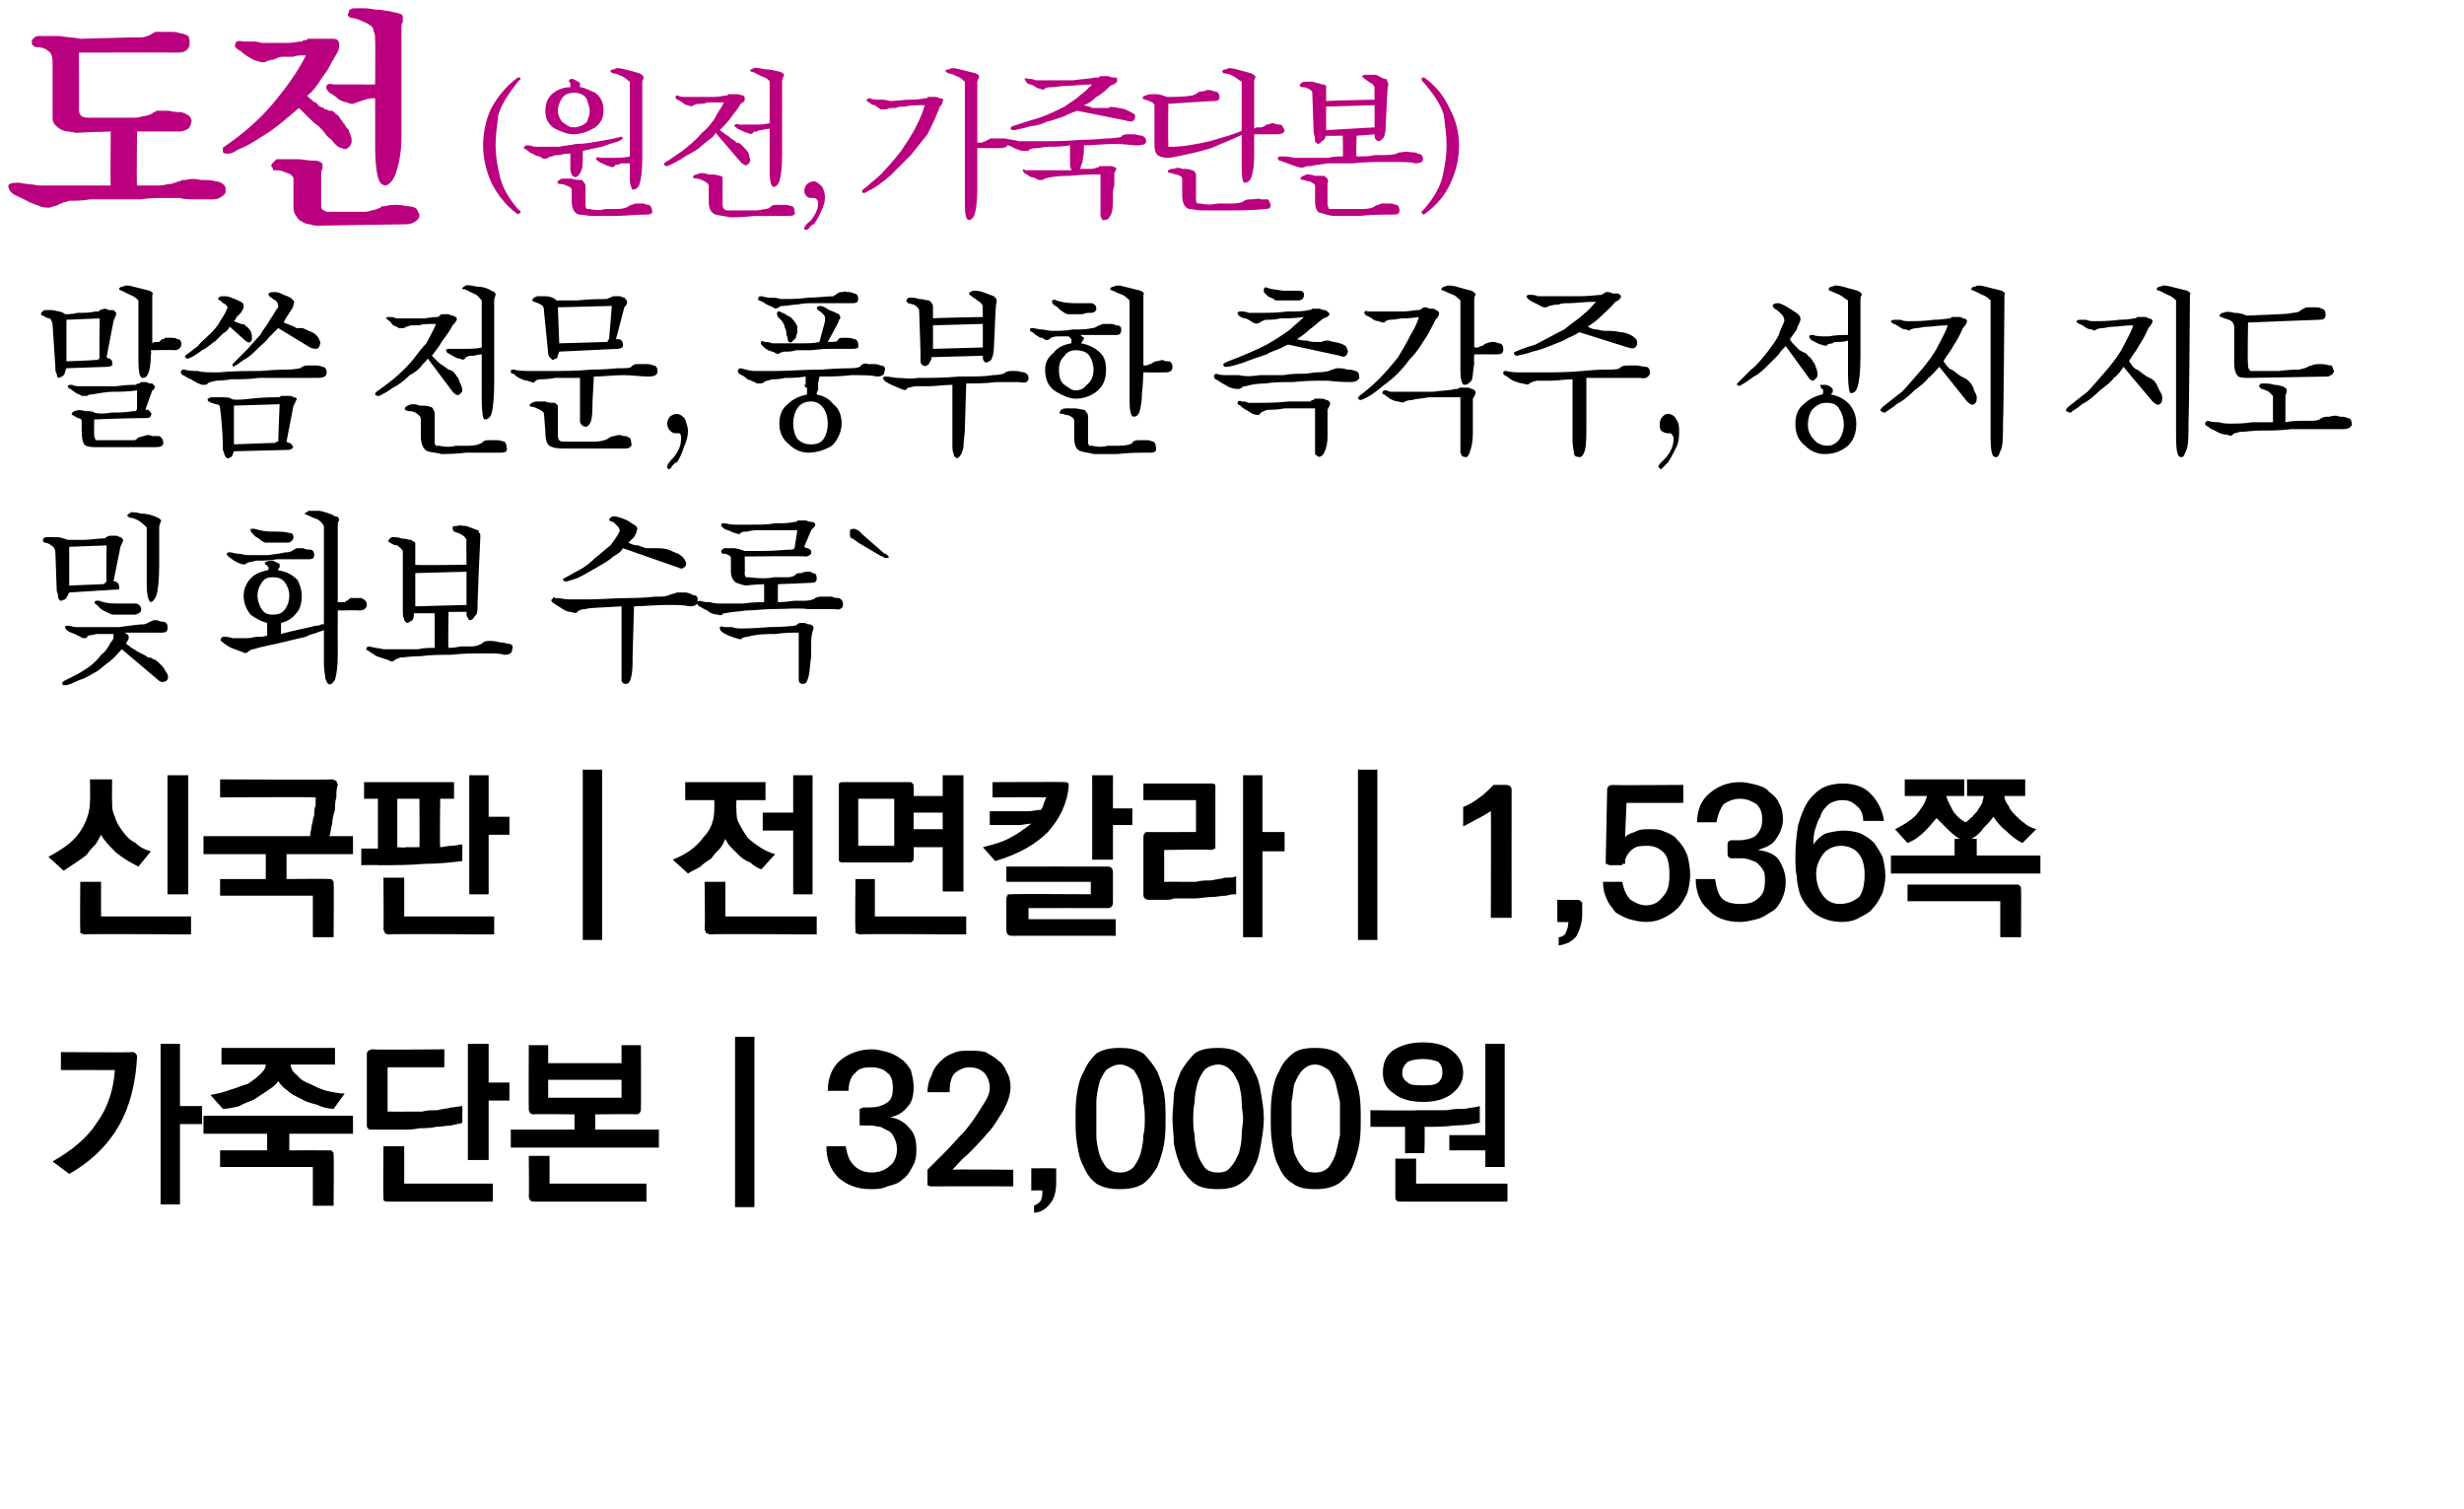 <?xml version="1.0" standalone="no"?>
<!DOCTYPE svg PUBLIC "-//W3C//DTD SVG 1.1//EN" "http://www.w3.org/Graphics/SVG/1.1/DTD/svg11.dtd">
<svg xmlns="http://www.w3.org/2000/svg" version="1.1" width="178px" height="109px" viewBox="0 0 178 109">
  <desc>( , ) , , 1,536 32,000</desc>
  <defs/>
  <g id="Polygon30181">
    <path d="M 9.6 76 C 9.7 76 9.8 76.1 9.8 76.1 C 9.9 76.2 9.9 76.3 9.9 76.4 C 9.8 78.2 9.4 79.9 8.6 81.3 C 7.8 82.7 6.6 83.9 5 84.8 C 5 84.8 3.8 83.9 3.8 83.9 C 5.2 83.1 6.3 82.2 7 81.1 C 7.8 80 8.2 78.7 8.3 77.3 C 8.3 77.29 4.4 77.3 4.4 77.3 L 4.4 76 C 4.4 76 9.57 76.04 9.6 76 Z M 11.6 87 L 11.6 75.4 L 13 75.4 L 13 79.9 L 14.6 79.9 L 14.6 81.2 L 13 81.2 L 13 87 L 11.6 87 Z M 16 75.7 L 24.2 75.7 L 24.2 76.9 C 24.2 76.9 20.96 76.9 21 76.9 C 21 77.2 21.2 77.5 21.5 77.7 C 21.7 78 22.1 78.2 22.4 78.3 C 22.8 78.5 23.2 78.7 23.6 78.8 C 24.1 78.9 24.5 79 24.9 79 C 24.9 79 24.1 80.1 24.1 80.1 C 23.7 80.1 23.3 80 22.9 79.8 C 22.5 79.7 22.1 79.6 21.8 79.4 C 21.4 79.2 21.1 79.1 20.8 78.8 C 20.5 78.6 20.3 78.4 20.1 78.1 C 19.9 78.4 19.6 78.6 19.3 78.8 C 19 79 18.7 79.2 18.4 79.4 C 18 79.6 17.6 79.7 17.3 79.9 C 16.9 80 16.5 80.1 16.1 80.1 C 16.1 80.1 15.2 79.1 15.2 79.1 C 15.7 79 16.2 78.9 16.7 78.7 C 17.1 78.6 17.5 78.4 17.9 78.3 C 18.2 78.1 18.5 77.9 18.8 77.6 C 19 77.4 19.2 77.2 19.2 76.9 C 19.23 76.9 16 76.9 16 76.9 L 16 75.7 Z M 14.7 80.6 L 25.5 80.6 L 25.5 81.9 L 20.9 81.9 L 20.9 83.1 C 20.9 83.1 23.77 83.09 23.8 83.1 C 23.9 83.1 24 83.1 24 83.2 C 24.1 83.2 24.1 83.3 24.1 83.5 C 24.13 83.45 24.1 87.1 24.1 87.1 L 22.6 87.1 L 22.6 84.3 L 15.9 84.3 L 15.9 83.1 L 19.3 83.1 L 19.3 81.9 L 14.7 81.9 L 14.7 80.6 Z M 26.9 75.8 C 26.89 75.85 32.1 75.8 32.1 75.8 L 32.1 77.1 L 28 77.1 L 28 80.3 C 28 80.3 29.58 80.31 29.6 80.3 C 29.8 80.3 30.1 80.3 30.5 80.3 C 30.8 80.2 31.2 80.2 31.6 80.2 C 31.9 80.1 32.3 80.1 32.6 80 C 32.9 80 33.2 79.9 33.4 79.9 C 33.4 79.9 33.4 81.1 33.4 81.1 C 33.2 81.2 32.9 81.2 32.6 81.3 C 32.3 81.3 31.9 81.4 31.5 81.4 C 31.1 81.5 30.7 81.5 30.3 81.5 C 29.9 81.6 29.5 81.6 29.1 81.6 C 29 81.6 28.8 81.6 28.6 81.6 C 28.4 81.6 28.1 81.6 27.9 81.6 C 27.6 81.6 27.4 81.6 27.2 81.6 C 27 81.6 26.9 81.6 26.9 81.6 C 26.7 81.6 26.6 81.6 26.6 81.5 C 26.5 81.5 26.5 81.4 26.5 81.2 C 26.5 81.2 26.5 76.2 26.5 76.2 C 26.5 76.1 26.5 76 26.6 75.9 C 26.7 75.9 26.7 75.8 26.9 75.8 Z M 36.8 79.5 L 35.3 79.5 L 35.3 83.8 L 33.8 83.8 L 33.8 75.4 L 35.3 75.4 L 35.3 78.2 L 36.8 78.2 L 36.8 79.5 Z M 28 86.8 C 27.9 86.8 27.8 86.8 27.7 86.7 C 27.7 86.7 27.7 86.6 27.7 86.4 C 27.67 86.43 27.7 82.8 27.7 82.8 L 29.2 82.8 L 29.2 85.5 L 35.6 85.5 L 35.6 86.8 C 35.6 86.8 28.02 86.8 28 86.8 Z M 44.9 79.3 L 44.9 78 L 39.6 78 L 39.6 79.3 L 44.9 79.3 Z M 38.2 80.1 C 38.18 80.1 38.2 75.5 38.2 75.5 L 39.6 75.5 L 39.6 76.8 L 44.9 76.8 L 44.9 75.5 L 46.3 75.5 C 46.3 75.5 46.32 80.1 46.3 80.1 C 46.3 80.2 46.3 80.3 46.2 80.4 C 46.2 80.4 46.1 80.5 46 80.5 C 45.96 80.46 43 80.5 43 80.5 L 43 81.6 L 47.6 81.6 L 47.6 82.9 L 36.9 82.9 L 36.9 81.6 L 41.5 81.6 L 41.5 80.5 C 41.5 80.5 38.53 80.46 38.5 80.5 C 38.4 80.5 38.3 80.4 38.3 80.4 C 38.2 80.3 38.2 80.2 38.2 80.1 Z M 38.6 86.8 C 38.4 86.8 38.4 86.8 38.3 86.7 C 38.3 86.7 38.2 86.6 38.2 86.4 C 38.23 86.43 38.2 83.5 38.2 83.5 L 39.7 83.5 L 39.7 85.5 L 46.7 85.5 L 46.7 86.8 C 46.7 86.8 38.59 86.8 38.6 86.8 Z M 53.1 87.2 L 53.1 74.9 L 54.5 74.9 L 54.5 87.2 L 53.1 87.2 Z M 62.1 81 C 62.1 81 62.1 80.4 62.1 80.4 C 62.1 80.3 62.1 80.2 62.1 80.1 C 62.2 80.1 62.3 80 62.4 80 C 62.4 80 62.8 80 62.8 80 C 63.3 80 63.7 79.9 64 79.7 C 64.4 79.5 64.5 79.1 64.5 78.6 C 64.5 78.1 64.4 77.7 64.1 77.5 C 63.8 77.2 63.4 77.1 62.9 77.1 C 62.4 77.1 62 77.2 61.8 77.5 C 61.5 77.7 61.3 78.2 61.3 78.8 C 61.3 78.8 59.8 78.8 59.8 78.8 C 59.8 77.9 60.1 77.1 60.7 76.6 C 61.3 76.1 62.1 75.8 63 75.8 C 63.4 75.8 63.7 75.9 64.1 76 C 64.5 76.1 64.8 76.3 65.1 76.5 C 65.4 76.7 65.6 77 65.8 77.3 C 65.9 77.7 66 78.1 66 78.5 C 66 79.1 65.9 79.6 65.6 79.9 C 65.3 80.3 64.9 80.6 64.3 80.7 C 64.9 80.8 65.4 81.1 65.7 81.5 C 66.1 81.9 66.2 82.4 66.2 83.1 C 66.2 83.6 66.1 84 65.9 84.3 C 65.7 84.7 65.5 85 65.2 85.2 C 64.9 85.5 64.5 85.6 64.1 85.7 C 63.7 85.9 63.3 85.9 62.9 85.9 C 61.9 85.9 61.2 85.6 60.6 85.1 C 60 84.5 59.7 83.8 59.7 82.8 C 59.7 82.8 61.1 82.8 61.1 82.8 C 61.2 83.5 61.4 83.9 61.7 84.2 C 62 84.5 62.4 84.7 63 84.7 C 63.5 84.7 64 84.5 64.3 84.2 C 64.6 84 64.8 83.5 64.8 83 C 64.8 82.7 64.7 82.4 64.6 82.2 C 64.5 82 64.4 81.8 64.2 81.7 C 64 81.6 63.8 81.5 63.6 81.4 C 63.4 81.4 63.1 81.3 62.9 81.3 C 62.9 81.3 62.4 81.3 62.4 81.3 C 62.3 81.3 62.2 81.3 62.1 81.3 C 62.1 81.2 62.1 81.1 62.1 81 Z M 67 85.3 C 67 85.3 67 84.5 67 84.5 C 67.3 84.2 67.7 83.8 68.2 83.3 C 68.7 82.8 69.2 82.2 69.7 81.7 C 70.2 81.1 70.6 80.5 70.9 80 C 71.3 79.4 71.5 79 71.5 78.6 C 71.5 78.1 71.3 77.7 71.1 77.5 C 70.8 77.2 70.4 77.1 70 77.1 C 69.6 77.1 69.2 77.3 68.9 77.6 C 68.7 77.9 68.6 78.3 68.6 78.9 C 68.6 78.9 67 78.9 67 78.9 C 67 78.5 67.1 78 67.3 77.7 C 67.4 77.3 67.6 77 67.9 76.7 C 68.2 76.4 68.5 76.2 68.8 76.1 C 69.2 75.9 69.6 75.9 70 75.9 C 70.4 75.9 70.8 75.9 71.2 76 C 71.5 76.2 71.8 76.3 72.1 76.6 C 72.4 76.8 72.6 77.1 72.7 77.4 C 72.9 77.7 73 78.1 73 78.5 C 73 79.1 72.8 79.6 72.5 80.2 C 72.1 80.8 71.8 81.4 71.3 81.9 C 70.8 82.5 70.4 82.9 69.9 83.4 C 69.4 83.8 69.1 84.2 68.8 84.5 C 68.82 84.46 73.2 84.5 73.2 84.5 L 73.2 85.7 C 73.2 85.7 67.32 85.69 67.3 85.7 C 67.2 85.7 67.1 85.7 67 85.6 C 67 85.6 67 85.5 67 85.3 Z M 76.3 85.4 C 76.3 86 76.2 86.5 75.9 86.9 C 75.6 87.3 75.2 87.6 74.7 87.6 C 74.7 87.6 74.7 87.1 74.7 87.1 C 74.9 87 75.1 86.9 75.2 86.7 C 75.3 86.5 75.3 86.3 75.3 86 C 75.32 85.98 74.5 86 74.5 86 L 74.5 84.4 C 74.5 84.4 76.05 84.38 76.1 84.4 C 76.1 84.4 76.2 84.4 76.3 84.4 C 76.3 84.5 76.3 84.6 76.3 84.7 C 76.3 84.7 76.3 85.4 76.3 85.4 Z M 80.9 76.9 C 80.5 76.9 80.2 77.1 79.9 77.3 C 79.7 77.6 79.5 77.9 79.4 78.3 C 79.3 78.7 79.2 79.2 79.2 79.6 C 79.2 80.1 79.2 80.5 79.2 80.8 C 79.2 81.2 79.2 81.6 79.2 82 C 79.2 82.5 79.3 82.9 79.4 83.3 C 79.5 83.7 79.7 84 79.9 84.3 C 80.2 84.6 80.5 84.7 80.9 84.7 C 81.3 84.7 81.6 84.6 81.9 84.3 C 82.1 84 82.3 83.7 82.4 83.3 C 82.5 82.9 82.6 82.5 82.6 82 C 82.7 81.6 82.7 81.2 82.7 80.8 C 82.7 80.5 82.7 80.1 82.6 79.6 C 82.6 79.2 82.5 78.7 82.4 78.3 C 82.3 77.9 82.1 77.6 81.9 77.3 C 81.6 77.1 81.3 76.9 80.9 76.9 Z M 80.9 75.7 C 81.6 75.7 82.1 75.8 82.6 76.1 C 83 76.5 83.3 76.9 83.6 77.4 C 83.8 77.9 84 78.4 84.1 79 C 84.2 79.6 84.2 80.2 84.2 80.8 C 84.2 81.4 84.2 82 84.1 82.6 C 84 83.2 83.8 83.8 83.6 84.3 C 83.3 84.8 83 85.2 82.6 85.5 C 82.1 85.8 81.6 85.9 80.9 85.9 C 80.2 85.9 79.7 85.8 79.2 85.5 C 78.8 85.2 78.5 84.8 78.3 84.3 C 78 83.8 77.9 83.2 77.8 82.6 C 77.7 82 77.7 81.4 77.7 80.8 C 77.7 80.2 77.7 79.6 77.8 79 C 77.9 78.4 78 77.9 78.3 77.4 C 78.5 76.9 78.8 76.5 79.2 76.1 C 79.7 75.8 80.2 75.7 80.9 75.7 Z M 88 76.9 C 87.6 76.9 87.2 77.1 87 77.3 C 86.8 77.6 86.6 77.9 86.5 78.3 C 86.4 78.7 86.3 79.2 86.3 79.6 C 86.2 80.1 86.2 80.5 86.2 80.8 C 86.2 81.2 86.2 81.6 86.3 82 C 86.3 82.5 86.4 82.9 86.5 83.3 C 86.6 83.7 86.8 84 87 84.3 C 87.2 84.6 87.6 84.7 88 84.7 C 88.4 84.7 88.7 84.6 88.9 84.3 C 89.2 84 89.3 83.7 89.5 83.3 C 89.6 82.9 89.7 82.5 89.7 82 C 89.7 81.6 89.8 81.2 89.8 80.8 C 89.8 80.5 89.7 80.1 89.7 79.6 C 89.7 79.2 89.6 78.7 89.5 78.3 C 89.3 77.9 89.2 77.6 88.9 77.3 C 88.7 77.1 88.4 76.9 88 76.9 Z M 88 75.7 C 88.6 75.7 89.2 75.8 89.6 76.1 C 90.1 76.5 90.4 76.9 90.6 77.4 C 90.9 77.9 91 78.4 91.1 79 C 91.2 79.6 91.3 80.2 91.3 80.8 C 91.3 81.4 91.2 82 91.1 82.6 C 91 83.2 90.9 83.8 90.6 84.3 C 90.4 84.8 90.1 85.2 89.6 85.5 C 89.2 85.8 88.6 85.9 88 85.9 C 87.3 85.9 86.7 85.8 86.3 85.5 C 85.9 85.2 85.6 84.8 85.3 84.3 C 85.1 83.8 84.9 83.2 84.8 82.6 C 84.8 82 84.7 81.4 84.7 80.8 C 84.7 80.2 84.8 79.6 84.8 79 C 84.9 78.4 85.1 77.9 85.3 77.4 C 85.6 76.9 85.9 76.5 86.3 76.1 C 86.7 75.8 87.3 75.7 88 75.7 Z M 95 76.9 C 94.6 76.9 94.3 77.1 94.1 77.3 C 93.8 77.6 93.7 77.9 93.5 78.3 C 93.4 78.7 93.4 79.2 93.3 79.6 C 93.3 80.1 93.3 80.5 93.3 80.8 C 93.3 81.2 93.3 81.6 93.3 82 C 93.4 82.5 93.4 82.9 93.5 83.3 C 93.7 83.7 93.8 84 94.1 84.3 C 94.3 84.6 94.6 84.7 95 84.7 C 95.4 84.7 95.7 84.6 96 84.3 C 96.2 84 96.4 83.7 96.5 83.3 C 96.6 82.9 96.7 82.5 96.8 82 C 96.8 81.6 96.8 81.2 96.8 80.8 C 96.8 80.5 96.8 80.1 96.8 79.6 C 96.7 79.2 96.6 78.7 96.5 78.3 C 96.4 77.9 96.2 77.6 96 77.3 C 95.7 77.1 95.4 76.9 95 76.9 Z M 95 75.7 C 95.7 75.7 96.2 75.8 96.7 76.1 C 97.1 76.5 97.5 76.9 97.7 77.4 C 97.9 77.9 98.1 78.4 98.2 79 C 98.3 79.6 98.3 80.2 98.3 80.8 C 98.3 81.4 98.3 82 98.2 82.6 C 98.1 83.2 97.9 83.8 97.7 84.3 C 97.5 84.8 97.1 85.2 96.7 85.5 C 96.2 85.8 95.7 85.9 95 85.9 C 94.3 85.9 93.8 85.8 93.4 85.5 C 92.9 85.2 92.6 84.8 92.4 84.3 C 92.1 83.8 92 83.2 91.9 82.6 C 91.8 82 91.8 81.4 91.8 80.8 C 91.8 80.2 91.8 79.6 91.9 79 C 92 78.4 92.1 77.9 92.4 77.4 C 92.6 76.9 92.9 76.5 93.4 76.1 C 93.8 75.8 94.3 75.7 95 75.7 Z M 107.3 84.3 L 107.3 83.1 L 104.7 83.1 L 104.7 82 L 107.3 82 L 107.3 75.4 L 108.7 75.4 L 108.7 84.3 L 107.3 84.3 Z M 101.5 83.3 L 101.5 81.4 L 99 81.4 L 99 80.2 C 99 80.2 102.4 80.24 102.4 80.2 C 102.6 80.2 102.9 80.2 103.3 80.2 C 103.7 80.2 104.1 80.2 104.5 80.2 C 105 80.1 105.4 80.1 105.8 80.1 C 106.3 80 106.6 80 106.9 79.9 C 106.9 79.9 106.9 81.1 106.9 81.1 C 106.4 81.2 105.8 81.3 105.1 81.3 C 104.4 81.4 103.7 81.4 102.9 81.4 C 102.95 81.41 102.9 83.3 102.9 83.3 L 101.5 83.3 Z M 101.2 86.8 C 101 86.8 100.9 86.8 100.9 86.7 C 100.8 86.7 100.8 86.6 100.8 86.4 C 100.8 86.43 100.8 83.7 100.8 83.7 L 102.3 83.7 L 102.3 85.5 L 108.9 85.5 L 108.9 86.8 C 108.9 86.8 101.15 86.8 101.2 86.8 Z M 99.9 77.5 C 99.9 76.8 100.1 76.3 100.6 75.9 C 101.2 75.5 101.9 75.3 102.8 75.3 C 103.7 75.3 104.4 75.5 104.9 75.9 C 105.4 76.3 105.7 76.8 105.7 77.5 C 105.7 78.1 105.4 78.6 104.9 79 C 104.4 79.4 103.7 79.6 102.8 79.6 C 101.9 79.6 101.2 79.4 100.7 79 C 100.1 78.6 99.9 78.1 99.9 77.5 Z M 101.3 77.5 C 101.3 77.8 101.4 78 101.7 78.2 C 101.9 78.4 102.3 78.4 102.8 78.4 C 103.3 78.4 103.6 78.4 103.9 78.2 C 104.1 78 104.2 77.8 104.2 77.5 C 104.2 77.1 104.1 76.9 103.9 76.7 C 103.6 76.6 103.3 76.5 102.8 76.5 C 102.3 76.5 101.9 76.6 101.7 76.7 C 101.5 76.9 101.3 77.1 101.3 77.5 Z " stroke="none" fill="#000"/>
  </g>
  <g id="Polygon30180">
    <path d="M 8.1 56.3 C 8.1 56.3 8.08 57.87 8.1 57.9 C 8.1 58.3 8.1 58.6 8.3 59 C 8.4 59.4 8.6 59.7 8.9 60.1 C 9.1 60.4 9.4 60.7 9.8 60.9 C 10.1 61.2 10.5 61.4 10.9 61.5 C 10.9 61.5 10 62.6 10 62.6 C 9.4 62.3 8.9 62 8.4 61.6 C 7.9 61.1 7.5 60.7 7.3 60.3 C 7.2 60.5 7.1 60.7 6.9 61 C 6.7 61.2 6.5 61.4 6.3 61.7 C 6.1 61.9 5.8 62.1 5.5 62.3 C 5.2 62.5 4.9 62.7 4.6 62.9 C 4.6 62.9 3.5 61.9 3.5 61.9 C 4.4 61.4 5.2 60.9 5.7 60.2 C 6.2 59.5 6.5 58.7 6.5 57.9 C 6.52 57.9 6.5 56.3 6.5 56.3 L 8.1 56.3 Z M 13.6 56 L 13.6 64.6 L 12.1 64.6 L 12.1 56 L 13.6 56 Z M 6.1 67.5 C 6 67.5 5.9 67.4 5.8 67.4 C 5.8 67.3 5.8 67.2 5.8 67.1 C 5.77 67.09 5.8 63.7 5.8 63.7 L 7.3 63.7 L 7.3 66.2 L 13.8 66.2 L 13.8 67.5 C 13.8 67.5 6.13 67.45 6.1 67.5 Z M 24 56.3 C 24.1 56.3 24.2 56.4 24.3 56.4 C 24.3 56.5 24.4 56.6 24.4 56.7 C 24.3 57 24.3 57.2 24.3 57.6 C 24.2 57.9 24.2 58.2 24.2 58.5 C 24.1 58.8 24 59.2 24 59.5 C 23.9 59.8 23.9 60.1 23.8 60.4 C 23.8 60.4 25.5 60.4 25.5 60.4 L 25.5 61.7 L 20.7 61.7 L 20.7 63.5 C 20.7 63.5 23.77 63.47 23.8 63.5 C 23.9 63.5 24 63.5 24 63.6 C 24.1 63.6 24.1 63.7 24.1 63.8 C 24.13 63.84 24.1 67.7 24.1 67.7 L 22.6 67.7 L 22.6 64.7 L 15.9 64.7 L 15.9 63.5 L 19.2 63.5 L 19.2 61.7 L 14.7 61.7 L 14.7 60.4 C 14.7 60.4 22.39 60.4 22.4 60.4 C 22.4 60.2 22.5 59.9 22.5 59.7 C 22.6 59.4 22.6 59.1 22.7 58.9 C 22.7 58.6 22.7 58.4 22.8 58.2 C 22.8 57.9 22.8 57.7 22.8 57.6 C 22.8 57.57 15.9 57.6 15.9 57.6 L 15.9 56.3 C 15.9 56.3 24 56.34 24 56.3 Z M 30.3 61.2 C 30.32 61.24 30.3 57.7 30.3 57.7 L 28.7 57.7 L 28.7 61.2 C 28.7 61.2 29.3 61.25 29.3 61.2 C 29.4 61.2 29.6 61.2 29.8 61.2 C 29.9 61.2 30.1 61.2 30.3 61.2 Z M 26.1 61.3 L 27.3 61.3 L 27.3 57.7 L 26.3 57.7 L 26.3 56.5 L 32.8 56.5 L 32.8 57.7 L 31.8 57.7 C 31.8 57.7 31.76 61.17 31.8 61.2 C 32 61.2 32.3 61.1 32.6 61.1 C 32.9 61.1 33.2 61 33.4 61 C 33.4 61 33.4 62.2 33.4 62.2 C 32.6 62.3 31.7 62.4 30.7 62.4 C 29.6 62.5 28.5 62.5 27.4 62.5 C 27.35 62.47 26.1 62.5 26.1 62.5 L 26.1 61.3 Z M 35.3 56 L 35.3 59 L 36.8 59 L 36.8 60.3 L 35.3 60.3 L 35.3 64.6 L 33.9 64.6 L 33.9 56 L 35.3 56 Z M 28.1 67.5 C 27.9 67.5 27.8 67.4 27.8 67.4 C 27.8 67.3 27.7 67.2 27.7 67.1 C 27.73 67.09 27.7 63.4 27.7 63.4 L 29.2 63.4 L 29.2 66.2 L 35.7 66.2 L 35.7 67.5 C 35.7 67.5 28.08 67.45 28.1 67.5 Z M 42.1 67.9 L 42.1 55.6 L 43.5 55.6 L 43.5 67.9 L 42.1 67.9 Z M 48.6 62.1 C 49.6 61.7 50.3 61.2 50.8 60.5 C 51.4 59.9 51.6 59.2 51.6 58.4 C 51.62 58.39 51.6 57.8 51.6 57.8 L 49.5 57.8 L 49.5 56.5 L 55.3 56.5 L 55.3 57.8 L 53.2 57.8 C 53.2 57.8 53.17 58.43 53.2 58.4 C 53.2 58.8 53.2 59.2 53.4 59.5 C 53.6 59.9 53.8 60.2 54 60.5 C 54.3 60.8 54.6 61 54.9 61.2 C 55.2 61.4 55.6 61.6 56 61.7 C 56 61.7 55 62.8 55 62.8 C 54.7 62.7 54.4 62.5 54.2 62.3 C 53.9 62.2 53.6 62 53.4 61.8 C 53.2 61.6 53 61.4 52.8 61.2 C 52.6 61 52.5 60.8 52.4 60.6 C 52.3 60.8 52.2 61.1 52 61.3 C 51.8 61.5 51.6 61.7 51.4 62 C 51.1 62.2 50.8 62.4 50.6 62.6 C 50.3 62.8 50 62.9 49.7 63.1 C 49.7 63.1 48.6 62.1 48.6 62.1 Z M 58.7 56 L 58.7 64.6 L 57.3 64.6 L 57.3 60 L 55.1 60 L 55.1 58.7 L 57.3 58.7 L 57.3 56 L 58.7 56 Z M 51.3 67.5 C 51.2 67.5 51.1 67.4 51 67.4 C 51 67.3 50.9 67.2 50.9 67.1 C 50.95 67.09 50.9 63.7 50.9 63.7 L 52.4 63.7 L 52.4 66.2 L 59 66.2 L 59 67.5 C 59 67.5 51.3 67.45 51.3 67.5 Z M 64.6 61.1 L 64.6 57.7 L 62 57.7 L 62 61.1 L 64.6 61.1 Z M 60.9 56.5 C 60.9 56.5 65.7 56.5 65.7 56.5 C 65.8 56.5 65.9 56.5 65.9 56.6 C 66 56.6 66 56.7 66 56.9 C 66.03 56.87 66 57.5 66 57.5 L 68.1 57.5 L 68.1 56 L 69.6 56 L 69.6 64.4 L 68.1 64.4 L 68.1 61.2 L 66 61.2 C 66 61.2 66.03 61.95 66 62 C 66 62.1 66 62.2 65.9 62.2 C 65.9 62.3 65.8 62.3 65.7 62.3 C 65.7 62.3 60.9 62.3 60.9 62.3 C 60.8 62.3 60.7 62.3 60.6 62.2 C 60.6 62.2 60.6 62.1 60.6 62 C 60.6 62 60.6 56.9 60.6 56.9 C 60.6 56.7 60.6 56.6 60.6 56.6 C 60.7 56.5 60.8 56.5 60.9 56.5 Z M 66 58.7 L 66 59.9 L 68.1 59.9 L 68.1 58.7 L 66 58.7 Z M 62.1 67.5 C 62 67.5 61.9 67.4 61.8 67.4 C 61.8 67.3 61.8 67.2 61.8 67.1 C 61.76 67.09 61.8 63.5 61.8 63.5 L 63.2 63.5 L 63.2 66.2 L 69.8 66.2 L 69.8 67.5 C 69.8 67.5 62.12 67.45 62.1 67.5 Z M 81.8 59.6 L 80.4 59.6 L 80.4 62.1 L 78.9 62.1 L 78.9 56 L 80.4 56 L 80.4 58.4 L 81.8 58.4 L 81.8 59.6 Z M 73.1 64.6 C 73.11 64.56 78.8 64.6 78.8 64.6 L 78.8 63.7 L 72.7 63.7 L 72.7 62.6 C 72.7 62.6 79.99 62.59 80 62.6 C 80.1 62.6 80.2 62.6 80.3 62.7 C 80.3 62.7 80.4 62.8 80.4 63 C 80.4 63 80.4 65.2 80.4 65.2 C 80.4 65.4 80.3 65.5 80.3 65.5 C 80.2 65.6 80.1 65.6 80 65.6 C 79.99 65.59 74.3 65.6 74.3 65.6 L 74.3 66.4 L 80.6 66.4 L 80.6 67.6 C 80.6 67.6 73.11 67.59 73.1 67.6 C 73 67.6 72.9 67.6 72.8 67.5 C 72.8 67.5 72.7 67.4 72.7 67.2 C 72.7 67.2 72.7 64.9 72.7 64.9 C 72.7 64.8 72.8 64.7 72.8 64.6 C 72.9 64.6 73 64.6 73.1 64.6 Z M 75.6 57.6 C 75.58 57.58 71.7 57.6 71.7 57.6 L 71.7 56.5 C 71.7 56.5 76.88 56.47 76.9 56.5 C 77 56.5 77.1 56.5 77.2 56.6 C 77.2 56.6 77.2 56.7 77.2 56.8 C 77.1 58.1 76.5 59.2 75.7 60.1 C 74.8 61 73.6 61.7 71.9 62.2 C 71.9 62.2 71 61.2 71 61.2 C 71.8 61 72.5 60.8 73 60.5 C 73.6 60.2 74.1 59.8 74.5 59.5 C 74.2 59.5 73.9 59.6 73.6 59.6 C 73.3 59.6 73.1 59.6 72.8 59.6 C 72.78 59.59 71.5 59.6 71.5 59.6 L 71.5 58.6 C 71.5 58.6 73.06 58.6 73.1 58.6 C 73.5 58.6 73.9 58.6 74.3 58.6 C 74.6 58.6 74.9 58.5 75.2 58.5 C 75.3 58.3 75.4 58.2 75.4 58 C 75.5 57.9 75.5 57.7 75.6 57.6 Z M 82.6 64.6 C 82.6 64.6 82.6 60.5 82.6 60.5 C 82.6 60.4 82.6 60.3 82.7 60.2 C 82.7 60.1 82.8 60.1 83 60.1 C 82.97 60.12 86.4 60.1 86.4 60.1 L 86.4 57.8 L 82.6 57.8 L 82.6 56.6 C 82.6 56.6 87.48 56.6 87.5 56.6 C 87.6 56.6 87.7 56.6 87.8 56.7 C 87.8 56.7 87.8 56.8 87.8 57 C 87.8 57 87.8 61 87.8 61 C 87.8 61.1 87.8 61.2 87.8 61.3 C 87.7 61.3 87.6 61.4 87.5 61.4 C 87.48 61.35 84.1 61.4 84.1 61.4 L 84.1 63.7 C 84.1 63.7 85.57 63.69 85.6 63.7 C 85.8 63.7 86.1 63.7 86.4 63.7 C 86.8 63.6 87.1 63.6 87.5 63.6 C 87.9 63.5 88.2 63.5 88.5 63.4 C 88.9 63.4 89.1 63.4 89.3 63.3 C 89.3 63.3 89.3 64.6 89.3 64.6 C 89.1 64.6 88.9 64.6 88.6 64.7 C 88.2 64.7 87.9 64.8 87.5 64.8 C 87.1 64.8 86.7 64.9 86.3 64.9 C 85.9 64.9 85.6 64.9 85.2 64.9 C 85.1 64.9 85 64.9 84.8 64.9 C 84.6 65 84.4 65 84.2 65 C 84 65 83.8 65 83.5 65 C 83.3 65 83.1 65 83 65 C 82.8 65 82.7 64.9 82.7 64.9 C 82.6 64.8 82.6 64.7 82.6 64.6 Z M 89.8 67.7 L 89.8 56 L 91.2 56 L 91.2 60.1 L 92.8 60.1 L 92.8 61.5 L 91.2 61.5 L 91.2 67.7 L 89.8 67.7 Z M 98.1 67.9 L 98.1 55.6 L 99.5 55.6 L 99.5 67.9 L 98.1 67.9 Z M 109.2 57.1 C 109.19 57.09 109.2 66.3 109.2 66.3 L 107.7 66.3 C 107.7 66.3 107.72 58.56 107.7 58.6 C 107.7 58.6 107.5 58.7 107.2 58.9 C 106.8 59.1 106.3 59.4 105.7 59.7 C 105.7 59.7 105.7 58.3 105.7 58.3 C 106.2 58.1 106.5 57.9 106.9 57.6 C 107.2 57.4 107.5 57.1 107.9 56.7 C 107.9 56.7 108.8 56.7 108.8 56.7 C 109 56.7 109.1 56.8 109.1 56.8 C 109.2 56.9 109.2 57 109.2 57.1 Z M 114.3 66 C 114.3 66.7 114.1 67.2 113.9 67.6 C 113.6 68 113.2 68.2 112.6 68.3 C 112.6 68.3 112.6 67.7 112.6 67.7 C 112.8 67.7 113 67.6 113.1 67.4 C 113.2 67.2 113.3 66.9 113.3 66.6 C 113.27 66.63 112.5 66.6 112.5 66.6 L 112.5 65 C 112.5 65 114 65.03 114 65 C 114.1 65 114.2 65.1 114.2 65.1 C 114.3 65.2 114.3 65.2 114.3 65.3 C 114.3 65.3 114.3 66 114.3 66 Z M 116 62.1 C 116 62.1 116.1 57.1 116.1 57.1 C 116.1 57 116.1 56.9 116.2 56.8 C 116.2 56.8 116.3 56.7 116.5 56.7 C 116.45 56.74 121.6 56.7 121.6 56.7 L 121.6 58 L 117.5 58 C 117.5 58 117.39 60.53 117.4 60.5 C 117.5 60.3 117.8 60.2 118.1 60.1 C 118.4 59.9 118.8 59.9 119.2 59.9 C 119.6 59.9 119.9 59.9 120.3 60.1 C 120.6 60.2 121 60.4 121.2 60.7 C 121.5 61 121.7 61.3 121.9 61.8 C 122 62.2 122.1 62.7 122.1 63.2 C 122.1 63.7 122 64.1 121.9 64.5 C 121.7 64.9 121.5 65.3 121.2 65.6 C 120.9 65.9 120.6 66.1 120.2 66.3 C 119.8 66.5 119.4 66.6 118.9 66.6 C 118.5 66.6 118.1 66.5 117.7 66.4 C 117.4 66.3 117 66.1 116.7 65.9 C 116.5 65.6 116.2 65.3 116.1 65 C 115.9 64.6 115.8 64.2 115.8 63.7 C 115.8 63.7 117.2 63.7 117.2 63.7 C 117.3 64.3 117.5 64.7 117.8 65 C 118.1 65.2 118.5 65.4 118.9 65.4 C 119.4 65.4 119.8 65.2 120.1 64.8 C 120.5 64.4 120.6 63.9 120.6 63.2 C 120.6 62.5 120.5 61.9 120.2 61.6 C 119.8 61.2 119.4 61.1 119 61.1 C 118.6 61.1 118.3 61.1 118 61.3 C 117.7 61.5 117.5 61.8 117.4 62.1 C 117.4 62.2 117.4 62.2 117.4 62.2 C 117.4 62.3 117.4 62.3 117.4 62.4 C 117.3 62.4 117.3 62.4 117.2 62.4 C 117.2 62.5 117.2 62.5 117.1 62.5 C 117.1 62.5 116.3 62.5 116.3 62.5 C 116.2 62.5 116.1 62.4 116 62.4 C 116 62.3 116 62.3 116 62.1 Z M 124.8 61.6 C 124.8 61.6 124.8 61 124.8 61 C 124.8 60.9 124.8 60.8 124.9 60.8 C 124.9 60.7 125 60.7 125.2 60.7 C 125.2 60.7 125.6 60.7 125.6 60.7 C 126 60.7 126.5 60.6 126.8 60.4 C 127.1 60.1 127.3 59.8 127.3 59.2 C 127.3 58.7 127.2 58.4 126.9 58.1 C 126.6 57.9 126.2 57.7 125.7 57.7 C 125.2 57.7 124.8 57.9 124.5 58.1 C 124.3 58.4 124.1 58.8 124 59.4 C 124 59.4 122.6 59.4 122.6 59.4 C 122.6 58.5 122.9 57.8 123.5 57.3 C 124.1 56.8 124.8 56.5 125.7 56.5 C 126.1 56.5 126.5 56.6 126.9 56.7 C 127.2 56.8 127.6 56.9 127.8 57.2 C 128.1 57.4 128.4 57.7 128.5 58 C 128.7 58.3 128.8 58.7 128.8 59.2 C 128.8 59.7 128.6 60.2 128.3 60.6 C 128.1 61 127.6 61.2 127 61.4 C 127.7 61.5 128.2 61.7 128.5 62.1 C 128.8 62.6 129 63.1 129 63.7 C 129 64.2 128.9 64.6 128.7 65 C 128.5 65.4 128.3 65.7 127.9 65.9 C 127.6 66.1 127.3 66.3 126.9 66.4 C 126.5 66.5 126.1 66.6 125.7 66.6 C 124.7 66.6 123.9 66.3 123.4 65.7 C 122.8 65.2 122.5 64.4 122.5 63.5 C 122.5 63.5 123.9 63.5 123.9 63.5 C 124 64.1 124.1 64.6 124.4 64.9 C 124.7 65.2 125.2 65.3 125.7 65.3 C 126.3 65.3 126.7 65.2 127 64.9 C 127.4 64.6 127.5 64.2 127.5 63.6 C 127.5 63.3 127.5 63.1 127.4 62.9 C 127.3 62.7 127.1 62.5 127 62.4 C 126.8 62.2 126.6 62.2 126.4 62.1 C 126.1 62 125.9 62 125.7 62 C 125.7 62 125.2 62 125.2 62 C 125 62 124.9 62 124.9 61.9 C 124.8 61.9 124.8 61.8 124.8 61.6 Z M 133 61.1 C 132.5 61.1 132 61.3 131.7 61.7 C 131.4 62.1 131.2 62.6 131.2 63.1 C 131.2 63.8 131.4 64.3 131.7 64.7 C 132 65.1 132.4 65.3 132.9 65.3 C 133.5 65.3 133.9 65.1 134.3 64.8 C 134.6 64.4 134.7 63.8 134.7 63.2 C 134.7 62.6 134.6 62.1 134.3 61.7 C 134 61.3 133.5 61.1 133 61.1 Z M 129.7 61.8 C 129.7 61 129.8 60.2 129.9 59.6 C 130.1 58.9 130.3 58.4 130.6 57.9 C 130.9 57.5 131.3 57.1 131.7 56.9 C 132.1 56.7 132.6 56.6 133.1 56.6 C 133.9 56.6 134.6 56.8 135.1 57.3 C 135.6 57.8 136 58.5 136.1 59.3 C 136.1 59.3 134.6 59.3 134.6 59.3 C 134.6 58.8 134.4 58.4 134.1 58.2 C 133.8 57.9 133.5 57.8 133.1 57.8 C 132.7 57.8 132.4 57.9 132.1 58.1 C 131.8 58.4 131.6 58.6 131.5 59 C 131.3 59.3 131.2 59.7 131.1 60 C 131 60.4 131 60.7 131 61 C 131.2 60.7 131.5 60.4 131.9 60.2 C 132.3 60.1 132.8 60 133.2 60 C 133.7 60 134.1 60.1 134.4 60.2 C 134.8 60.4 135.1 60.6 135.4 60.9 C 135.6 61.2 135.8 61.5 136 61.9 C 136.1 62.3 136.2 62.8 136.2 63.3 C 136.2 63.7 136.1 64.1 136 64.5 C 135.8 64.9 135.6 65.3 135.3 65.6 C 135.1 65.9 134.7 66.1 134.3 66.3 C 134 66.5 133.5 66.6 133.1 66.6 C 132.3 66.6 131.7 66.4 131.1 66 C 130.6 65.6 130.2 65.1 130 64.5 C 129.9 64.1 129.8 63.7 129.8 63.3 C 129.7 62.9 129.7 62.4 129.7 61.8 Z M 137.6 56.3 L 141.9 56.3 L 141.9 57.5 C 141.9 57.5 140.65 57.51 140.6 57.5 C 140.7 57.9 140.9 58.2 141.1 58.6 C 141.3 58.9 141.6 59.2 142 59.4 C 142.2 59.3 142.3 59.1 142.5 59 C 142.6 58.8 142.8 58.7 142.9 58.5 C 143 58.3 143.1 58.2 143.2 58 C 143.2 57.8 143.3 57.7 143.3 57.5 C 143.31 57.51 142.1 57.5 142.1 57.5 L 142.1 56.3 L 146.3 56.3 L 146.3 57.5 C 146.3 57.5 144.79 57.51 144.8 57.5 C 144.8 57.7 144.9 58 145.1 58.2 C 145.2 58.5 145.4 58.7 145.6 58.9 C 145.8 59.1 146 59.3 146.3 59.5 C 146.5 59.7 146.8 59.8 147.1 59.9 C 147.1 59.9 146.1 60.9 146.1 60.9 C 145.7 60.7 145.3 60.4 144.9 60 C 144.5 59.7 144.2 59.3 144 59 C 143.8 59.3 143.6 59.5 143.3 59.8 C 143.1 60.1 142.8 60.4 142.4 60.6 C 142.41 60.57 142.8 60.6 142.8 60.6 L 142.8 61.8 L 147.4 61.8 L 147.4 63.1 L 136.6 63.1 L 136.6 61.8 L 141.2 61.8 L 141.2 60.6 C 141.2 60.6 141.57 60.57 141.6 60.6 C 141.2 60.4 140.9 60.1 140.6 59.8 C 140.4 59.6 140.1 59.3 139.9 59.1 C 139.7 59.3 139.4 59.7 139.1 60 C 138.7 60.4 138.3 60.7 137.8 60.9 C 137.8 60.9 136.9 59.9 136.9 59.9 C 137.5 59.6 138 59.3 138.4 58.9 C 138.8 58.4 139.1 58 139.2 57.5 C 139.18 57.51 137.6 57.5 137.6 57.5 L 137.6 56.3 Z M 145.7 63.9 C 145.8 63.9 145.9 63.9 145.9 64 C 146 64 146 64.1 146 64.3 C 146.02 64.27 146 67.7 146 67.7 L 144.5 67.7 L 144.5 65.1 L 137.8 65.1 L 137.8 63.9 C 137.8 63.9 145.65 63.9 145.7 63.9 Z " stroke="none" fill="#000"/>
  </g>
  <g id="Polygon30179">
    <path d="M 11.4 37.4 L 11.4 37.4 C 11.4 37.4 11.36 37.39 11.4 37.4 C 11 37.2 10.6 37.1 10.2 37.1 C 9.8 37 9.6 37 9.5 37 C 9.3 37.1 9.2 37.2 9.2 37.2 C 9.2 37.3 9.2 37.3 9.4 37.4 C 9.6 37.4 9.8 37.5 10 37.6 C 10.3 37.8 10.4 37.9 10.6 38.1 C 10.6 41.3 10.6 42.6 10.6 42.1 C 10.6 43 10.7 43.4 10.9 43.5 C 11 43.5 11.2 43.3 11.3 43 C 11.4 42.7 11.5 42 11.5 40.8 C 11.5 40.8 11.5 38.1 11.5 38.1 C 11.5 37.9 11.6 37.8 11.6 37.7 C 11.7 37.6 11.6 37.5 11.4 37.4 C 11.36 37.39 11.4 37.4 11.4 37.4 Z M 8.1 38.7 C 7.9 38.7 7.8 38.7 7.7 38.8 C 7.7 38.8 7.6 38.9 7.4 38.9 C 7 38.9 6.5 39 6 39 C 5.4 39 5 39 4.9 39 C 4.6 38.9 4.4 38.8 4 38.8 C 3.7 38.8 3.5 38.8 3.4 38.8 C 3.2 38.8 3.1 38.9 3.1 39 C 3.1 39.1 3.2 39.2 3.2 39.2 C 3.4 39.2 3.6 39.3 3.7 39.4 C 3.9 39.5 4 39.7 4 39.9 C 4 39.9 4.1 42.7 4.1 42.7 C 4.2 42.9 4.2 43.1 4.2 43.2 C 4.3 43.3 4.3 43.4 4.4 43.4 C 4.5 43.4 4.6 43.3 4.7 43.3 C 4.8 43.2 4.9 43 5 42.8 C 5 42.8 8.2 42.6 8.2 42.6 C 8.5 42.6 8.7 42.6 8.6 42.4 C 8.6 42.3 8.6 42.2 8.5 42.1 C 8.5 42.1 8.4 42.1 8.4 42 C 8.3 42 8.2 42 8.2 42 C 8.2 42 8.7 39.5 8.7 39.5 C 8.8 39.3 8.9 39.1 8.9 39 C 8.8 38.9 8.8 38.8 8.7 38.8 C 8.6 38.8 8.5 38.7 8.4 38.7 C 8.3 38.7 8.2 38.7 8.1 38.7 C 8.1 38.7 8.1 38.7 8.1 38.7 Z M 9.8 43.6 C 9.4 43.6 9 43.6 8.4 43.6 C 7.8 43.6 7.4 43.5 7.2 43.4 C 7.1 43.4 7 43.4 6.9 43.4 C 6.8 43.5 6.8 43.6 7 43.7 C 7.1 43.8 7.2 43.9 7.3 44 C 7.5 44.1 7.6 44.2 7.7 44.2 C 7.8 44.3 7.9 44.3 7.9 44.3 C 8 44.4 8.2 44.4 8.3 44.4 C 8.5 44.4 8.8 44.4 9.1 44.4 C 9.5 44.4 9.7 44.4 9.8 44.4 C 10.1 44.3 10.2 44.2 10.2 44 C 10.2 43.8 10 43.6 9.8 43.6 C 9.8 43.6 9.8 43.6 9.8 43.6 Z M 11 47.6 C 11 47.6 11.04 47.57 11 47.6 C 11 47.5 10.8 47.5 10.7 47.5 C 10.6 47.4 10.4 47.3 10.2 47.2 C 10 47.1 9.8 47 9.7 46.9 C 9.6 46.9 9.4 46.7 9.1 46.5 C 9.1 46.5 9.2 46.3 9.2 46.3 C 9.3 46.2 9.3 46.1 9.3 46 C 9.3 45.9 9.2 45.8 9 45.7 C 9.3 45.7 9.5 45.7 9.7 45.7 C 9.9 45.7 10.2 45.7 10.4 45.7 C 10.6 45.7 11.1 45.7 11.7 45.7 C 12 45.7 12.1 45.6 12.1 45.4 C 12.1 45.2 12.1 45.1 12 45 C 11.9 44.9 11.7 44.9 11.6 44.9 C 11.4 44.8 11.3 44.8 11.1 44.8 C 10.9 44.9 10.8 44.9 10.7 45 C 10.6 45 10.5 45.1 10.4 45.1 C 10 45.1 9.4 45.2 8.6 45.3 C 7.7 45.3 6.9 45.3 6.3 45.3 C 6 45.3 5.7 45.3 5.5 45.3 C 5.3 45.3 5.1 45.2 4.9 45.2 C 4.8 45.2 4.7 45.2 4.7 45.3 C 4.7 45.3 4.7 45.4 4.8 45.5 C 4.9 45.6 5.1 45.7 5.4 45.8 C 5.6 45.9 5.8 46 6 46.1 C 6.2 46.1 6.3 46.1 6.3 46 C 6.3 45.9 6.5 45.9 7 45.8 C 7.1 45.8 7.3 45.8 7.5 45.8 C 7.7 45.8 7.9 45.8 8.2 45.8 C 8.2 45.8 8.2 45.9 8.2 46 C 8.2 46.2 8.1 46.3 8 46.4 C 7.8 46.8 7.6 47.1 7.3 47.3 C 7.1 47.6 6.8 47.9 6.4 48.2 C 6.1 48.4 5.8 48.6 5.4 48.8 C 5 49 4.8 49.1 4.6 49.2 C 4.5 49.3 4.5 49.3 4.5 49.4 C 4.5 49.5 4.6 49.5 4.7 49.5 C 5 49.5 5.3 49.3 5.8 49.1 C 6.2 49 6.6 48.7 7 48.5 C 7.3 48.3 7.6 48 7.9 47.8 C 8.3 47.5 8.5 47.2 8.8 46.9 C 8.8 46.9 11.4 49.1 11.4 49.1 C 11.6 49.3 11.8 49.3 12 49.2 C 12.1 49.1 12.2 49 12.1 48.7 C 12 48.6 11.9 48.3 11.7 48.1 C 11.4 47.8 11.2 47.6 11 47.6 C 11.04 47.57 11 47.6 11 47.6 Z M 7.7 42 C 7.6 42.1 7.6 42.1 7.6 42.1 C 7.5 42.2 7.5 42.2 7.4 42.2 C 7.38 42.2 5 42.3 5 42.3 L 5 39.5 L 7.7 39.4 C 7.7 39.4 7.66 42.04 7.7 42 Z M 18.4 38.2 C 18.3 38.2 18.2 38.2 18.1 38.2 C 18.1 38.3 18.1 38.4 18.2 38.5 C 18.3 38.6 18.4 38.7 18.5 38.8 C 18.6 38.8 18.6 38.9 18.7 38.9 C 18.9 39.1 19.1 39.2 19.2 39.2 C 19.4 39.2 19.5 39.2 19.6 39.2 C 19.8 39.2 20 39.2 20.2 39.2 C 20.4 39.2 20.6 39.2 20.8 39.2 C 21 39.2 21.2 39 21.2 38.8 C 21.2 38.6 21.1 38.5 20.9 38.5 C 20.6 38.4 20.2 38.4 19.6 38.4 C 19.1 38.4 18.7 38.3 18.4 38.2 C 18.4 38.2 18.4 38.2 18.4 38.2 Z M 21.4 39.6 C 21.3 39.7 21.2 39.7 21.1 39.8 C 20.9 39.9 20.8 39.9 20.6 39.9 C 20.3 40 19.9 40 19.4 40.1 C 19 40.1 18.5 40.1 17.9 40.1 C 17.7 40.1 17.4 40 17.2 40 C 17 40 16.8 39.9 16.6 39.9 C 16.5 39.9 16.4 39.9 16.4 40 C 16.3 40 16.4 40.1 16.5 40.2 C 16.6 40.3 16.8 40.4 16.9 40.5 C 17.1 40.6 17.3 40.7 17.3 40.7 C 17.6 40.8 17.7 40.8 17.8 40.7 C 17.9 40.6 18.2 40.6 18.5 40.5 C 19 40.5 19.5 40.5 20 40.4 C 20.5 40.4 21.3 40.4 22.3 40.4 C 22.6 40.4 22.7 40.3 22.7 40.1 C 22.7 39.9 22.6 39.7 22.4 39.7 C 22.2 39.7 22.1 39.7 21.9 39.6 C 21.8 39.6 21.6 39.6 21.4 39.6 C 21.4 39.6 21.4 39.6 21.4 39.6 Z M 25.3 43.2 C 25.3 43.2 25.2 43.3 25.2 43.3 C 25.1 43.4 25 43.4 24.9 43.5 C 24.8 43.5 24.7 43.5 24.7 43.5 C 24.6 43.5 24.5 43.5 24.4 43.5 C 24.4 43.5 24.4 37.9 24.4 37.9 C 24.4 37.8 24.4 37.7 24.5 37.6 C 24.5 37.4 24.4 37.3 24.2 37.3 C 23.9 37.1 23.5 37 23.1 36.9 C 22.7 36.9 22.4 36.9 22.3 36.9 C 22.2 37 22.1 37 22 37.1 C 22 37.1 22.1 37.2 22.2 37.2 C 22.4 37.3 22.6 37.4 22.9 37.5 C 23.1 37.6 23.3 37.8 23.4 38 C 23.4 38 23.4 45.1 23.4 45.1 C 23.3 45.1 23.3 45.1 23.2 45.1 C 23.1 45.2 22.9 45.2 22.8 45.2 C 22.4 45.3 22 45.4 21.5 45.5 C 21.1 45.6 20.6 45.7 20.3 45.8 C 20.3 45.8 20.3 45 20.3 45 C 20.7 44.9 21.1 44.7 21.4 44.3 C 21.7 44 21.8 43.5 21.8 43 C 21.8 42.7 21.7 42.3 21.5 41.9 C 21.2 41.6 20.8 41.3 20.1 41.2 C 20.1 41.2 20.1 41.1 20.1 41.1 C 20.2 41 20.2 41 20.2 40.9 C 20.2 40.9 20.2 40.8 20.2 40.8 C 20.2 40.7 20.2 40.7 20.1 40.7 C 20 40.6 19.9 40.6 19.9 40.6 C 19.8 40.5 19.7 40.5 19.7 40.5 C 19.5 40.5 19.4 40.5 19.2 40.6 C 19.1 40.6 19.1 40.7 19.2 40.8 C 19.3 40.8 19.3 40.9 19.3 40.9 C 19.4 40.9 19.4 41 19.4 41 C 19.4 41.1 19.4 41.1 19.4 41.1 C 19.4 41.1 19.4 41.2 19.3 41.2 C 18.8 41.3 18.3 41.5 18 41.9 C 17.7 42.3 17.6 42.7 17.6 43 C 17.6 43.6 17.8 44 18.1 44.4 C 18.5 44.7 18.9 44.9 19.3 45 C 19.3 45 19.3 45.9 19.3 45.9 C 19.1 46 18.9 46 18.6 46 C 18.4 46 18.1 46.1 17.9 46.1 C 17.5 46.1 17.1 46.1 16.8 46.1 C 16.5 46 16.3 46 16.3 46 C 16.1 46 16 46 16 46.1 C 15.9 46.2 15.9 46.3 16.1 46.4 C 16.2 46.5 16.5 46.7 16.7 46.8 C 17 46.9 17.2 47 17.5 47.1 C 17.7 47.2 17.8 47.2 17.9 47.1 C 18 47 18.2 46.9 18.3 46.9 C 18.9 46.7 19.6 46.6 20.4 46.4 C 21.2 46.2 21.7 46.1 22.1 46 C 22.4 45.8 22.7 45.8 22.9 45.7 C 23.1 45.6 23.3 45.6 23.4 45.5 C 23.4 45.5 23.4 48 23.4 48 C 23.4 48.4 23.5 48.8 23.5 49 C 23.6 49.3 23.7 49.4 23.7 49.4 C 23.9 49.5 24 49.4 24.2 49.1 C 24.3 48.8 24.4 48.2 24.4 47.3 C 24.39 47.31 24.4 44.1 24.4 44.1 C 24.4 44.1 25.95 44.07 26 44.1 C 26.3 44.1 26.5 43.9 26.5 43.7 C 26.5 43.4 26.3 43.3 26.1 43.2 C 26 43.2 25.9 43.2 25.8 43.2 C 25.7 43.2 25.5 43.2 25.3 43.2 C 25.3 43.2 25.3 43.2 25.3 43.2 Z M 19.7 44.4 C 19.3 44.4 19.1 44.3 18.9 44 C 18.7 43.7 18.6 43.3 18.6 43 C 18.6 42.7 18.7 42.4 18.9 42.1 C 19.1 41.8 19.3 41.7 19.7 41.7 C 20.1 41.7 20.4 41.8 20.6 42.1 C 20.8 42.4 20.9 42.7 20.9 43 C 20.9 43.4 20.8 43.7 20.6 44 C 20.4 44.3 20.1 44.4 19.7 44.4 C 19.7 44.4 19.7 44.4 19.7 44.4 Z M 35.3 46.3 L 35.3 46.3 L 35.3 46.3 C 35.3 46.3 35.26 46.34 35.3 46.3 C 35 46.3 34.9 46.4 34.8 46.5 C 34.6 46.6 34.4 46.7 34 46.7 C 33.7 46.7 33.5 46.7 33.3 46.7 C 33.2 46.7 32.9 46.8 32.4 46.8 C 32.36 46.77 32.4 44.2 32.4 44.2 C 32.4 44.2 33.68 44.2 33.7 44.2 C 33.7 44.4 33.7 44.6 33.8 44.6 C 33.8 44.7 33.9 44.8 33.9 44.8 C 34.1 44.8 34.2 44.7 34.3 44.5 C 34.5 44.4 34.5 44.1 34.5 43.6 C 34.6 40.6 34.7 39 34.7 38.8 C 34.7 38.6 34.7 38.5 34.6 38.5 C 34.6 38.4 34.6 38.3 34.5 38.3 C 34.2 38.2 34 38.1 33.7 38 C 33.4 38 33.2 37.9 33 38 C 32.8 38 32.7 38 32.7 38.1 C 32.7 38.2 32.7 38.3 32.8 38.4 C 33 38.5 33.2 38.5 33.3 38.6 C 33.5 38.7 33.6 38.8 33.7 39 C 33.68 38.99 33.7 40.8 33.7 40.8 C 33.7 40.8 29.99 40.84 30 40.8 C 30 40.1 30 39.7 30 39.6 C 30 39.4 30 39.3 30 39.2 C 29.9 39.1 29.8 39.1 29.7 39 C 29.5 39 29.3 38.9 29 38.9 C 28.8 38.8 28.5 38.8 28.3 38.8 C 28.2 38.9 28.1 38.9 28.1 39 C 28 39.1 28.1 39.2 28.2 39.2 C 28.3 39.3 28.5 39.4 28.7 39.4 C 28.8 39.5 29 39.6 29.1 39.8 C 29.1 39.8 29.1 44 29.1 44 C 29.1 44.3 29.1 44.6 29.2 44.7 C 29.2 44.9 29.3 44.9 29.4 45 C 29.5 45 29.6 44.9 29.8 44.8 C 29.9 44.6 29.9 44.5 29.9 44.3 C 29.9 44.3 31.4 44.3 31.4 44.3 C 31.4 44.3 31.4 45.1 31.4 46.8 C 31 46.8 30.6 46.8 30.2 46.9 C 29.7 46.9 29.3 46.9 28.9 46.9 C 28.5 46.9 28.1 46.9 27.7 46.9 C 27.3 46.8 27 46.8 26.7 46.7 C 26.6 46.7 26.5 46.7 26.5 46.8 C 26.4 46.9 26.5 47 26.6 47 C 26.7 47.1 26.9 47.2 27.2 47.4 C 27.5 47.5 27.8 47.6 28.1 47.7 C 28.2 47.8 28.4 47.8 28.5 47.7 C 28.6 47.6 28.7 47.6 28.9 47.5 C 29.1 47.5 29.7 47.4 30.4 47.4 C 31.1 47.3 31.9 47.3 32.6 47.3 C 33.4 47.2 34.3 47.2 35 47.2 C 35.7 47.2 36.2 47.2 36.4 47.3 C 36.8 47.3 37 47.2 37 46.9 C 37.1 46.7 37 46.5 36.7 46.5 C 36.6 46.5 36.4 46.4 36.1 46.4 C 35.8 46.3 35.5 46.3 35.3 46.3 C 35.26 46.34 35.3 46.3 35.3 46.3 Z M 30 43.8 L 30 41.4 L 33.7 41.3 L 33.7 43.7 L 30 43.8 Z M 48.3 39.7 C 48.3 39.7 48.28 39.72 48.3 39.7 C 47.9 39.6 47.6 39.6 47.4 39.6 C 47.2 39.6 47 39.6 46.7 39.6 C 46.6 39.6 46.4 39.5 46.1 39.4 C 45.8 39.4 45.6 39.3 45.4 39.2 C 45.5 39.1 45.6 39 45.8 38.8 C 45.9 38.6 46 38.5 46 38.3 C 46.1 38.2 46 38 45.8 37.9 C 45.6 37.8 45.4 37.6 45.1 37.5 C 44.8 37.4 44.6 37.3 44.3 37.3 C 44.2 37.3 44.1 37.4 44 37.5 C 44 37.6 44.1 37.7 44.3 37.7 C 44.4 37.8 44.5 37.9 44.6 38 C 44.8 38.2 44.8 38.4 44.7 38.5 C 44.6 38.7 44.4 39 44.1 39.4 C 43.7 39.7 43.4 40 43 40.3 C 42.6 40.7 42.2 41 41.8 41.2 C 41.4 41.4 41.1 41.6 40.7 41.8 C 40.7 41.8 40.6 41.9 40.7 41.9 C 40.7 42 40.8 42 40.9 42 C 41 42 41.3 41.9 41.6 41.8 C 41.9 41.7 42.4 41.4 43.1 41 C 43.6 40.7 44 40.5 44.3 40.2 C 44.7 40 44.9 39.8 45 39.6 C 45 39.6 49 41 49 41 C 49.2 41.1 49.3 41.1 49.4 41 C 49.6 40.9 49.6 40.7 49.5 40.5 C 49.4 40.3 49.3 40.2 49 40 C 48.7 39.9 48.5 39.8 48.3 39.7 C 48.28 39.72 48.3 39.7 48.3 39.7 Z M 48.9 42.8 C 48.9 42.8 48.9 42.84 48.9 42.8 C 48.7 42.9 48.5 42.9 48.3 43 C 48.1 43.1 47.8 43.1 47.4 43.1 C 47.2 43.1 46.6 43.2 45.5 43.2 C 44.4 43.2 43.4 43.3 42.5 43.3 C 41.8 43.3 41.4 43.3 41.1 43.3 C 40.8 43.3 40.5 43.2 40.1 43.2 C 40 43.1 39.9 43.2 39.9 43.3 C 39.8 43.3 39.8 43.4 39.9 43.5 C 40 43.6 40.2 43.7 40.5 43.9 C 40.8 44.1 41 44.2 41.2 44.2 C 41.5 44.3 41.7 44.3 41.7 44.2 C 41.8 44.1 42 44 42.3 44 C 42.5 43.9 43.4 43.9 44.9 43.8 C 44.9 43.8 44.9 48.7 44.9 48.7 C 44.9 48.9 44.9 49.1 44.9 49.2 C 45 49.4 45.1 49.4 45.2 49.4 C 45.4 49.4 45.5 49.3 45.6 48.9 C 45.7 48.5 45.7 48 45.7 47.4 C 45.7 47.4 45.8 43.8 45.8 43.8 C 46.5 43.8 47.3 43.7 48.1 43.7 C 48.9 43.7 49.4 43.7 49.8 43.8 C 50.2 43.8 50.4 43.7 50.4 43.4 C 50.4 43.2 50.4 43 50.1 43 C 49.9 42.9 49.7 42.8 49.5 42.8 C 49.3 42.8 49.1 42.8 48.9 42.8 C 48.9 42.84 48.9 42.8 48.9 42.8 Z M 59.4 43.1 C 59.2 43.1 59.1 43.1 58.9 43.2 C 58.8 43.3 58.5 43.4 58.1 43.4 C 57.8 43.4 57.6 43.4 57.4 43.4 C 57.2 43.4 56.8 43.5 56.2 43.5 C 56.18 43.47 56.2 42.2 56.2 42.2 C 56.2 42.2 58.56 42.11 58.6 42.1 C 58.9 42.1 59 42 59 41.8 C 59 41.5 58.9 41.4 58.7 41.4 C 58.6 41.3 58.5 41.3 58.4 41.3 C 58.2 41.3 58.1 41.3 57.9 41.4 C 57.7 41.4 57.5 41.4 57.5 41.5 C 57.4 41.6 57.2 41.7 56.9 41.7 C 56.6 41.7 56.3 41.7 55.9 41.7 C 55.5 41.8 54.9 41.8 54.1 41.7 C 54 41.7 53.9 41.7 53.9 41.7 C 53.8 41.6 53.8 41.5 53.8 41.4 C 53.82 41.41 53.8 40.2 53.8 40.2 C 53.8 40.2 58.2 40.15 58.2 40.2 C 58.4 40.2 58.5 40.1 58.6 40 C 58.6 39.8 58.6 39.7 58.5 39.7 C 58.4 39.6 58.4 39.6 58.3 39.6 C 58.3 39.6 58.2 39.6 58.1 39.5 C 58.1 39.5 58.6 38.3 58.6 38.3 C 58.8 38.1 58.9 38 58.9 37.9 C 58.9 37.8 58.8 37.7 58.6 37.7 C 58.4 37.7 58.3 37.6 58.2 37.6 C 58.1 37.6 58 37.6 57.9 37.6 C 57.8 37.6 57.7 37.6 57.6 37.6 C 57.6 37.7 57.5 37.7 57.4 37.7 C 57 37.8 56.6 37.8 56 37.8 C 55.5 37.9 54.9 37.9 54.2 37.9 C 53.8 37.9 53.5 37.9 53.1 37.9 C 52.7 37.9 52.5 37.8 52.3 37.8 C 52.2 37.8 52.1 37.8 52.1 37.9 C 52.1 38 52.1 38 52.2 38.1 C 52.3 38.2 52.5 38.3 52.6 38.3 C 52.8 38.4 53 38.5 53.1 38.5 C 53.3 38.6 53.5 38.6 53.5 38.5 C 53.6 38.4 53.8 38.4 54 38.4 C 54.3 38.3 54.6 38.3 55.1 38.3 C 55.5 38.3 56.3 38.3 57.6 38.3 C 57.6 38.3 57.4 39.6 57.4 39.6 C 57.4 39.6 57.4 39.6 57.4 39.6 C 57.4 39.6 57.3 39.7 57.2 39.7 C 56.7 39.7 56 39.8 55.2 39.8 C 54.4 39.8 53.9 39.8 53.8 39.8 C 53.5 39.7 53.2 39.6 53 39.6 C 52.7 39.6 52.5 39.6 52.3 39.6 C 52.2 39.7 52.1 39.7 52.1 39.8 C 52.1 39.9 52.1 39.9 52.2 40 C 52.4 40 52.5 40 52.6 40.1 C 52.7 40.1 52.8 40.2 52.8 40.3 C 52.8 40.3 52.8 41.3 52.8 41.3 C 52.8 41.7 53 42 53.2 42.1 C 53.5 42.2 53.7 42.3 54 42.3 C 53.99 42.25 55.2 42.2 55.2 42.2 C 55.2 42.2 55.21 43.51 55.2 43.5 C 54.8 43.5 54.4 43.5 53.7 43.6 C 53.1 43.6 52.6 43.6 52.1 43.6 C 51.9 43.6 51.6 43.6 51.3 43.5 C 51.1 43.5 50.8 43.5 50.6 43.4 C 50.4 43.4 50.4 43.5 50.4 43.5 C 50.3 43.6 50.4 43.7 50.5 43.8 C 50.6 43.8 50.8 44 51.1 44.1 C 51.3 44.3 51.6 44.4 51.9 44.4 C 52 44.5 52.1 44.4 52.2 44.4 C 52.2 44.3 52.3 44.3 52.4 44.3 C 52.8 44.2 53.2 44.2 53.9 44.1 C 54.5 44.1 55.1 44 55.8 44 C 56.7 44 57.6 43.9 58.4 44 C 59.2 44 59.9 44 60.3 44 C 60.7 44.1 60.9 43.9 60.9 43.7 C 60.9 43.4 60.8 43.3 60.6 43.2 C 60.4 43.2 60.3 43.2 60.1 43.1 C 59.9 43.1 59.7 43.1 59.4 43.1 C 59.4 43.1 59.4 43.1 59.4 43.1 Z M 58.4 45.1 C 58.3 45.1 58.2 45 58.1 45 C 58.1 45 58 45 57.9 45 C 57.8 45 57.7 45 57.6 45.1 C 57.6 45.1 57.5 45.2 57.4 45.2 C 57.3 45.2 56.7 45.3 55.6 45.3 C 54.4 45.4 53.8 45.4 53.6 45.4 C 53.4 45.4 53.1 45.4 52.9 45.3 C 52.6 45.3 52.4 45.3 52.3 45.3 C 52.1 45.2 52 45.3 52 45.3 C 52 45.4 52 45.5 52.1 45.6 C 52.2 45.7 52.4 45.8 52.6 45.9 C 52.9 46 53.1 46.1 53.2 46.1 C 53.4 46.2 53.6 46.2 53.6 46.1 C 53.6 46.1 53.8 46 54 46 C 54.7 45.8 55.4 45.8 56 45.8 C 56.7 45.7 57.2 45.7 57.7 45.7 C 57.7 45.7 57.7 48.1 57.7 48.1 C 57.7 48.6 57.7 48.9 57.7 49.1 C 57.7 49.3 57.8 49.4 58 49.4 C 58.2 49.4 58.3 49.3 58.4 48.9 C 58.5 48.6 58.5 48.1 58.6 47.4 C 58.6 47.1 58.6 46.9 58.6 46.6 C 58.6 46.3 58.6 46 58.7 45.6 C 58.8 45.4 58.8 45.3 58.7 45.2 C 58.6 45.1 58.5 45.1 58.4 45.1 C 58.4 45.1 58.4 45.1 58.4 45.1 Z M 62.3 38.6 C 62.2 38.5 62.1 38.4 62 38.3 C 61.9 38.3 61.8 38.2 61.7 38.2 C 61.6 38.2 61.5 38.2 61.4 38.3 C 61.4 38.4 61.4 38.5 61.4 38.6 C 61.4 38.7 61.4 38.9 61.6 38.9 C 61.7 39 61.9 39.1 62 39.2 C 62 39.2 63.7 40.2 63.7 40.2 C 63.8 40.2 63.8 40.2 63.9 40.3 C 64 40.3 64 40.3 64.1 40.3 C 64.1 40.3 64.1 40.3 64.1 40.3 C 64.2 40.3 64.2 40.3 64.2 40.2 C 64.2 40.2 64.1 40.1 64.1 40.1 C 64 40 64 40 63.9 40 C 63.9 40 62.3 38.6 62.3 38.6 Z " stroke="none" fill="#000"/>
  </g>
  <g id="Polygon30178">
    <path d="M 11.9 24.4 L 11.9 24.4 C 11.9 24.4 11.92 24.45 11.9 24.4 C 11.9 24.5 11.8 24.5 11.7 24.5 C 11.6 24.6 11.6 24.6 11.5 24.7 C 11.4 24.7 11.3 24.7 11.2 24.7 C 11.2 24.7 11.1 24.7 11 24.8 C 11 24.8 11 21.7 11 21.7 C 11 21.6 11 21.4 11 21.3 C 11.1 21.2 11 21.1 10.8 21 C 10.4 20.9 10 20.8 9.6 20.7 C 9.3 20.6 9 20.6 8.9 20.7 C 8.7 20.7 8.6 20.8 8.6 20.9 C 8.6 20.9 8.7 21 8.8 21 C 9 21.1 9.2 21.2 9.4 21.3 C 9.7 21.4 9.9 21.6 10 21.7 C 10 25.1 10 26.5 10 26 C 10 26.9 10.1 27.3 10.3 27.3 C 10.5 27.3 10.6 27.2 10.7 27 C 10.8 26.8 10.9 26.3 10.9 25.6 C 10.94 25.58 10.9 25.3 10.9 25.3 C 10.9 25.3 12.56 25.26 12.6 25.3 C 12.9 25.3 13.1 25.1 13.1 24.9 C 13.1 24.6 13 24.5 12.8 24.5 C 12.7 24.4 12.5 24.4 12.4 24.4 C 12.3 24.4 12.1 24.4 11.9 24.4 C 11.92 24.45 11.9 24.4 11.9 24.4 Z M 7.6 22.3 C 7.4 22.3 7.3 22.4 7.2 22.4 C 7.2 22.5 7.1 22.5 6.9 22.5 C 6.5 22.6 6.1 22.6 5.6 22.6 C 5.2 22.7 4.9 22.7 4.7 22.7 C 4.5 22.5 4.2 22.5 3.8 22.4 C 3.5 22.4 3.3 22.4 3.2 22.4 C 3.1 22.5 3 22.5 3 22.6 C 2.9 22.7 3 22.8 3.1 22.8 C 3.3 22.9 3.4 23 3.6 23 C 3.7 23.1 3.8 23.3 3.8 23.5 C 3.8 23.5 4 26.5 4 26.5 C 4 26.7 4 26.9 4.1 27 C 4.1 27.2 4.2 27.3 4.2 27.3 C 4.3 27.3 4.5 27.2 4.6 27.1 C 4.7 27 4.7 26.8 4.8 26.6 C 4.8 26.6 7.7 26.5 7.7 26.5 C 8 26.5 8.2 26.4 8.1 26.2 C 8.1 26.1 8.1 26 8 26 C 8 25.9 7.9 25.9 7.9 25.9 C 7.8 25.9 7.7 25.8 7.7 25.8 C 7.7 25.8 8.2 23.2 8.2 23.2 C 8.3 22.9 8.4 22.8 8.4 22.6 C 8.3 22.5 8.3 22.5 8.2 22.4 C 8.1 22.4 8 22.4 7.9 22.4 C 7.8 22.4 7.7 22.3 7.6 22.3 C 7.6 22.3 7.6 22.3 7.6 22.3 Z M 10.4 31.5 L 10.4 31.5 C 10.4 31.5 10.38 31.47 10.4 31.5 C 10.3 31.5 10.1 31.6 10 31.6 C 9.9 31.7 9.8 31.8 9.7 31.8 C 9.4 31.8 8.6 31.8 7.1 31.8 C 7 31.8 7 31.8 6.9 31.8 C 6.9 31.7 6.8 31.6 6.8 31.4 C 6.8 31.4 6.8 30.3 6.8 30.3 C 9.2 30.2 10.5 30.2 10.6 30.2 C 10.8 30.2 10.9 30.1 10.9 30 C 11 29.9 10.9 29.8 10.8 29.7 C 10.8 29.7 10.7 29.6 10.7 29.6 C 10.6 29.6 10.6 29.6 10.5 29.6 C 10.5 29.6 11 28.2 11 28.2 C 11.1 28.2 11.1 28.1 11.2 28 C 11.2 27.9 11.1 27.8 11 27.7 C 10.8 27.7 10.7 27.7 10.6 27.6 C 10.5 27.6 10.4 27.6 10.3 27.6 C 10.2 27.6 10.1 27.6 10.1 27.7 C 10 27.7 9.9 27.7 9.8 27.8 C 9.5 27.8 9.1 27.8 8.4 27.9 C 7.8 27.9 7.1 27.9 6.4 27.9 C 6.2 27.9 6 27.9 5.8 27.9 C 5.6 27.9 5.4 27.9 5.2 27.8 C 5 27.8 4.9 27.8 4.9 27.9 C 4.9 28 5 28.1 5.1 28.1 C 5.2 28.2 5.4 28.3 5.5 28.4 C 5.7 28.5 5.8 28.5 5.9 28.6 C 6.1 28.6 6.3 28.6 6.3 28.6 C 6.4 28.5 6.5 28.5 6.6 28.5 C 7.2 28.4 7.7 28.3 8.2 28.3 C 8.6 28.3 9.2 28.3 9.9 28.2 C 9.9 28.2 9.9 29.5 9.9 29.5 C 9.9 29.6 9.8 29.7 9.8 29.7 C 9.8 29.7 9.7 29.7 9.6 29.7 C 9.1 29.8 8.6 29.8 8.1 29.8 C 7.5 29.9 7.1 29.9 6.8 29.8 C 6.7 29.7 6.5 29.7 6.2 29.7 C 5.8 29.6 5.6 29.6 5.4 29.7 C 5.3 29.7 5.2 29.8 5.2 29.9 C 5.1 29.9 5.2 30 5.3 30 C 5.4 30.1 5.5 30.1 5.6 30.2 C 5.8 30.2 5.9 30.3 5.9 30.4 C 5.9 30.4 5.9 31.1 5.9 31.1 C 5.9 31.7 6 32.1 6.2 32.2 C 6.5 32.3 6.7 32.3 6.9 32.3 C 6.9 32.3 11.3 32.3 11.3 32.3 C 11.6 32.3 11.8 32.2 11.8 32 C 11.8 31.8 11.7 31.6 11.5 31.5 C 11.5 31.5 11.3 31.5 11 31.5 C 10.8 31.4 10.6 31.4 10.4 31.5 C 10.38 31.47 10.4 31.5 10.4 31.5 Z M 7.2 25.9 C 7.1 25.9 7.1 25.9 7.1 26 C 7 26 7 26 6.9 26 C 6.88 26.03 4.8 26.1 4.8 26.1 L 4.8 23.1 L 7.2 23 C 7.2 23 7.16 25.87 7.2 25.9 Z M 17.8 23.6 C 17.7 23.4 17.5 23.4 17.4 23.4 C 17.2 23.3 17.1 23.3 16.9 23.2 C 17 23.1 17 23.1 17.1 22.9 C 17.2 22.8 17.3 22.7 17.4 22.6 C 17.5 22.4 17.6 22.3 17.6 22.2 C 17.6 22 17.6 21.9 17.4 21.8 C 17.2 21.7 17 21.6 16.7 21.5 C 16.5 21.4 16.3 21.4 16.1 21.4 C 16 21.4 15.9 21.4 15.8 21.5 C 15.7 21.6 15.8 21.7 15.9 21.7 C 16 21.8 16.1 21.9 16.3 22 C 16.4 22.1 16.5 22.2 16.4 22.3 C 16.3 22.6 16.1 22.9 15.9 23.2 C 15.7 23.6 15.4 23.9 15.2 24.1 C 14.8 24.5 14.5 24.7 14.3 25 C 14 25.2 13.8 25.4 13.5 25.6 C 13.4 25.7 13.3 25.7 13.4 25.8 C 13.4 25.9 13.5 25.9 13.6 25.9 C 13.9 25.8 14.2 25.6 14.6 25.3 C 15 25.1 15.3 24.8 15.6 24.6 C 15.7 24.5 15.9 24.3 16.1 24.1 C 16.3 24 16.5 23.8 16.6 23.6 C 16.6 23.6 17.6 24.5 17.6 24.5 C 17.8 24.7 18 24.8 18.1 24.7 C 18.2 24.6 18.2 24.5 18.2 24.4 C 18.2 24.3 18.2 24.1 18.1 23.9 C 18 23.8 17.9 23.6 17.8 23.6 C 17.8 23.6 17.8 23.6 17.8 23.6 Z M 22.3 23.9 L 22.3 23.9 C 22.3 23.9 22.34 23.86 22.3 23.9 C 22.1 23.8 21.9 23.7 21.8 23.7 C 21.7 23.7 21.5 23.7 21.4 23.7 C 21.3 23.6 21 23.5 20.5 23.3 C 20.6 23 20.8 22.8 20.9 22.6 C 21.1 22.3 21.2 22.2 21.2 22 C 21.3 21.8 21.2 21.7 21.1 21.6 C 21 21.5 20.8 21.4 20.5 21.3 C 20.3 21.2 20.1 21.1 19.9 21.1 C 19.6 21.1 19.5 21.1 19.4 21.2 C 19.4 21.3 19.4 21.4 19.6 21.5 C 19.6 21.5 19.7 21.6 19.9 21.7 C 20.1 21.9 20.1 22 20.1 22.2 C 19.9 22.4 19.8 22.7 19.5 23.1 C 19.3 23.5 19 23.8 18.8 24.2 C 18.4 24.6 18.1 25 17.8 25.3 C 17.5 25.6 17.2 25.9 16.9 26.2 C 16.8 26.3 16.8 26.3 16.8 26.4 C 16.8 26.5 16.9 26.5 17 26.4 C 17.1 26.4 17.3 26.2 17.6 26 C 18 25.8 18.3 25.5 18.7 25.1 C 18.9 24.9 19.2 24.7 19.4 24.4 C 19.7 24.1 19.9 23.9 20.1 23.7 C 20.1 23.7 22.4 25.1 22.4 25.1 C 22.6 25.2 22.8 25.2 22.9 25.2 C 23 25.1 23.1 25.1 23.1 24.9 C 23.2 24.8 23.1 24.6 23 24.4 C 22.8 24.1 22.6 24 22.3 23.9 C 22.34 23.86 22.3 23.9 22.3 23.9 Z M 22.2 26.4 C 22.2 26.4 22.19 26.39 22.2 26.4 C 22 26.4 21.8 26.5 21.7 26.6 C 21.6 26.6 21.3 26.7 20.7 26.7 C 20.5 26.7 19.9 26.7 18.8 26.8 C 17.8 26.8 16.8 26.8 15.8 26.9 C 15.1 26.9 14.6 26.9 14.3 26.8 C 14 26.8 13.7 26.8 13.3 26.7 C 13.2 26.7 13.1 26.7 13.1 26.8 C 13 26.9 13.1 27 13.2 27.1 C 13.3 27.1 13.5 27.3 13.8 27.4 C 14.1 27.6 14.3 27.7 14.6 27.8 C 14.8 27.8 15 27.8 15 27.7 C 15.1 27.6 15.3 27.6 15.6 27.5 C 15.7 27.5 16.1 27.5 16.7 27.4 C 17.3 27.4 18 27.4 18.7 27.3 C 19.7 27.3 21.1 27.3 22.9 27.3 C 23.4 27.3 23.6 27.2 23.6 26.9 C 23.6 26.7 23.5 26.5 23.3 26.5 C 23.1 26.4 22.9 26.4 22.7 26.4 C 22.5 26.4 22.3 26.4 22.2 26.4 C 22.19 26.39 22.2 26.4 22.2 26.4 Z M 21.2 28.7 C 21.2 28.7 21.19 28.66 21.2 28.7 C 21.1 28.6 21 28.6 20.9 28.6 C 20.8 28.6 20.7 28.6 20.7 28.6 C 20.5 28.6 20.4 28.6 20.3 28.6 C 20.2 28.7 20.2 28.7 20 28.7 C 19.6 28.7 19 28.7 18.1 28.8 C 17.3 28.9 16.8 28.9 16.7 28.8 C 16.6 28.7 16.3 28.7 15.9 28.7 C 15.6 28.7 15.3 28.7 15.2 28.7 C 15.2 28.7 15.1 28.8 15 28.8 C 15 28.9 15 29 15.1 29 C 15.2 29.1 15.3 29.1 15.6 29.2 C 15.8 29.2 15.9 29.3 15.9 29.5 C 16.1 31.1 16.1 32.1 16.1 32.5 C 16.2 32.7 16.2 32.9 16.3 33 C 16.3 33 16.4 33.1 16.4 33.1 C 16.5 33.1 16.6 33.1 16.7 33 C 16.8 33 16.8 32.8 16.9 32.6 C 16.9 32.6 20.8 32.5 20.8 32.5 C 21 32.5 21.1 32.4 21.1 32.4 C 21.2 32.3 21.2 32.2 21.1 32.2 C 21.1 32.1 21 32 20.9 32 C 20.8 32 20.7 31.9 20.7 31.9 C 20.7 31.9 21.2 29.3 21.2 29.3 C 21.3 29.2 21.3 29.1 21.4 28.9 C 21.5 28.8 21.4 28.7 21.2 28.7 C 21.19 28.66 21.2 28.7 21.2 28.7 Z M 20.1 31.9 C 20 31.9 20 31.9 20 31.9 C 20 31.9 19.9 32 19.8 32 C 19.82 31.98 16.9 32.1 16.9 32.1 L 16.9 29.3 L 20.2 29.2 C 20.2 29.2 20.09 31.85 20.1 31.9 Z M 29.5 29.7 C 29.6 29.7 29.8 29.7 30 29.8 C 30.3 30 30.4 30.1 30.4 30.3 C 30.4 30.3 30.4 31.5 30.4 31.5 C 30.4 32.1 30.6 32.5 30.9 32.6 C 31.2 32.7 31.6 32.7 31.9 32.8 C 32.2 32.8 32.8 32.8 33.7 32.7 C 34.5 32.7 35.4 32.7 36.2 32.7 C 36.5 32.7 36.7 32.6 36.6 32.3 C 36.6 32.1 36.5 31.9 36.4 31.9 C 36.3 31.9 36.2 31.8 35.9 31.8 C 35.7 31.8 35.5 31.8 35.2 31.8 C 35 31.8 34.9 31.9 34.8 32 C 34.6 32.1 34.3 32.2 33.9 32.2 C 33.6 32.2 33.3 32.2 32.9 32.2 C 32.6 32.3 32.2 32.3 31.7 32.2 C 31.6 32.2 31.6 32.2 31.5 32.2 C 31.4 32.1 31.4 32 31.4 31.9 C 31.4 31.9 31.4 29.9 31.4 29.9 C 31.4 29.8 31.4 29.7 31.3 29.6 C 31.3 29.5 31.2 29.4 31.1 29.4 C 30.9 29.3 30.6 29.3 30.3 29.3 C 30.1 29.2 29.9 29.2 29.7 29.2 C 29.5 29.3 29.4 29.3 29.3 29.4 C 29.2 29.6 29.2 29.6 29.5 29.7 C 29.5 29.7 29.5 29.7 29.5 29.7 Z M 32.7 28.3 C 32.9 28.5 33 28.6 33.2 28.5 C 33.3 28.4 33.4 28.3 33.4 28.2 C 33.4 28 33.3 27.8 33.2 27.6 C 33.2 27.4 33 27.2 32.8 26.9 C 32.7 26.8 32.5 26.7 32.4 26.7 C 32.3 26.6 32.1 26.5 32 26.4 C 31.8 26.3 31.7 26.2 31.6 26.1 C 31.4 25.9 31.3 25.8 31.2 25.7 C 31.4 25.4 31.7 25.1 31.9 24.7 C 32.2 24.3 32.5 23.9 32.7 23.5 C 32.8 23.4 32.9 23.3 33 23.1 C 33 23 33 22.9 32.9 22.9 C 32.8 22.8 32.6 22.8 32.4 22.7 C 32.2 22.7 32.1 22.7 32 22.7 C 31.9 22.7 31.8 22.7 31.8 22.8 C 31.7 22.8 31.7 22.9 31.6 22.9 C 31.5 22.9 31.2 22.9 30.7 23 C 30.3 23 29.8 23 29.2 23 C 29 23 28.8 23 28.6 23 C 28.5 22.9 28.3 22.9 28.1 22.9 C 28 22.9 27.9 22.9 27.9 23 C 27.9 23 28 23.1 28 23.1 C 28.2 23.2 28.3 23.4 28.4 23.5 C 28.6 23.6 28.7 23.6 28.8 23.7 C 29.1 23.7 29.2 23.7 29.2 23.7 C 29.3 23.6 29.4 23.6 29.7 23.5 C 29.9 23.5 30.1 23.5 30.3 23.5 C 30.5 23.4 30.9 23.4 31.5 23.4 C 31.3 23.9 31 24.4 30.8 24.8 C 30.5 25.1 30.2 25.5 29.9 25.9 C 29.5 26.4 29 26.9 28.4 27.4 C 27.9 27.8 27.5 28.1 27.2 28.3 C 27.1 28.4 27.1 28.4 27.1 28.5 C 27.2 28.6 27.2 28.6 27.4 28.6 C 27.6 28.5 28 28.3 28.4 28 C 28.8 27.8 29.2 27.5 29.6 27.1 C 30 26.9 30.2 26.7 30.4 26.5 C 30.5 26.3 30.7 26.2 30.9 25.9 C 30.9 25.9 32.7 28.3 32.7 28.3 Z M 34.8 28.9 L 34.8 28.9 C 34.8 28.9 34.77 28.93 34.8 28.9 C 34.8 29.8 34.9 30.3 35 30.3 C 35.2 30.3 35.4 30.2 35.5 29.9 C 35.6 29.6 35.7 28.8 35.7 27.7 C 35.7 27.7 35.7 21.7 35.7 21.7 C 35.7 21.5 35.8 21.4 35.8 21.3 C 35.8 21.2 35.8 21.1 35.5 21 C 35.2 20.8 34.8 20.7 34.4 20.7 C 34 20.6 33.8 20.6 33.7 20.6 C 33.5 20.7 33.4 20.8 33.4 20.8 C 33.4 20.9 33.4 20.9 33.6 20.9 C 33.8 21 34 21.1 34.2 21.2 C 34.5 21.3 34.6 21.5 34.8 21.7 C 34.8 21.7 34.8 25.1 34.8 25.1 C 34.4 25.2 33.9 25.2 33.5 25.2 C 33.1 25.2 32.8 25.2 32.5 25.2 C 32.3 25.2 32.3 25.2 32.2 25.3 C 32.2 25.3 32.3 25.4 32.3 25.5 C 32.4 25.5 32.5 25.6 32.7 25.7 C 32.9 25.8 33 25.9 33.2 25.9 C 33.4 26 33.5 26 33.6 25.9 C 33.6 25.8 33.7 25.8 33.9 25.7 C 34 25.7 34.1 25.7 34.2 25.7 C 34.3 25.7 34.5 25.6 34.8 25.6 C 34.8 28.1 34.8 29.2 34.8 28.9 C 34.77 28.93 34.8 28.9 34.8 28.9 Z M 45.1 21.5 C 45 21.5 44.8 21.4 44.8 21.4 C 44.7 21.4 44.6 21.4 44.5 21.4 C 44.3 21.4 44.2 21.4 44.1 21.5 C 44 21.5 43.9 21.6 43.8 21.6 C 43.4 21.6 42.7 21.6 41.7 21.7 C 40.8 21.7 40.3 21.7 40.2 21.7 C 40 21.5 39.7 21.4 39.4 21.4 C 39 21.4 38.8 21.4 38.8 21.4 C 38.6 21.5 38.5 21.5 38.5 21.6 C 38.4 21.7 38.5 21.8 38.6 21.8 C 38.9 21.9 39.1 22 39.2 22.1 C 39.3 22.2 39.3 22.4 39.3 22.5 C 39.3 22.5 39.6 25.5 39.6 25.5 C 39.6 25.7 39.7 25.8 39.8 25.9 C 39.8 25.9 39.9 26 39.9 26 C 40 26 40.1 25.9 40.2 25.9 C 40.3 25.8 40.3 25.6 40.4 25.4 C 40.4 25.4 44.6 25.2 44.6 25.2 C 44.8 25.2 45 25.1 45 25 C 45 24.9 45 24.7 44.9 24.6 C 44.9 24.6 44.8 24.5 44.7 24.5 C 44.6 24.5 44.5 24.5 44.5 24.5 C 44.5 24.5 45.1 22.2 45.1 22.2 C 45.3 22 45.3 21.9 45.3 21.8 C 45.3 21.7 45.2 21.6 45.1 21.5 C 45.1 21.5 45.1 21.5 45.1 21.5 Z M 46 26.3 C 45.8 26.3 45.7 26.4 45.6 26.5 C 45.5 26.6 45.2 26.6 44.7 26.6 C 44.5 26.6 43.8 26.7 42.7 26.7 C 41.7 26.8 40.7 26.8 39.7 26.8 C 39.2 26.8 38.7 26.8 38.3 26.8 C 38 26.8 37.5 26.8 37.1 26.7 C 37 26.7 36.9 26.7 36.9 26.8 C 36.9 26.9 36.9 27 37.1 27 C 37.2 27.1 37.3 27.2 37.5 27.3 C 37.7 27.4 37.9 27.5 38.1 27.5 C 38.4 27.6 38.6 27.7 38.6 27.6 C 38.7 27.5 38.8 27.4 39 27.4 C 39.2 27.4 39.6 27.4 40.1 27.3 C 40.7 27.3 41.2 27.3 41.9 27.3 C 41.9 27.3 41.9 29.7 41.9 29.7 C 41.9 30 41.9 30.2 41.9 30.5 C 42 30.7 42.1 30.8 42.2 30.8 C 42.4 30.9 42.6 30.7 42.7 30.4 C 42.8 30 42.8 29.6 42.8 29.1 C 42.8 29.1 42.9 27.2 42.9 27.2 C 43.6 27.2 44.3 27.1 45 27.1 C 45.7 27.1 46.3 27.2 46.8 27.2 C 47.3 27.2 47.5 27.1 47.5 26.8 C 47.5 26.6 47.4 26.4 47.2 26.4 C 47 26.3 46.8 26.3 46.5 26.3 C 46.3 26.3 46.1 26.3 46 26.3 C 46 26.3 46 26.3 46 26.3 Z M 44.4 31.5 C 44.2 31.5 44 31.6 43.9 31.7 C 43.7 31.8 43.4 31.9 43 31.9 C 42.7 31.9 42.4 31.9 41.9 31.9 C 41.5 31.9 41.1 31.9 40.7 31.9 C 40.6 31.9 40.5 31.9 40.4 31.8 C 40.4 31.8 40.3 31.7 40.3 31.5 C 40.3 31.5 40.3 29.7 40.3 29.7 C 40.3 29.5 40.3 29.4 40.3 29.3 C 40.2 29.2 40.1 29.1 40.1 29.1 C 39.8 29.1 39.6 29.1 39.4 29 C 39.1 29 38.9 29 38.8 29 C 38.6 29 38.4 29.1 38.3 29.2 C 38.2 29.3 38.3 29.4 38.5 29.4 C 38.6 29.4 38.8 29.5 39 29.6 C 39.2 29.7 39.3 29.8 39.3 29.9 C 39.3 29.9 39.4 31.2 39.4 31.2 C 39.4 31.8 39.5 32.2 39.9 32.3 C 40.2 32.4 40.5 32.4 40.8 32.4 C 41.2 32.4 41.8 32.4 42.7 32.4 C 43.5 32.4 44.4 32.4 45.2 32.4 C 45.5 32.4 45.7 32.2 45.6 32 C 45.6 31.7 45.5 31.6 45.4 31.6 C 45.3 31.5 45.2 31.5 45 31.5 C 44.9 31.4 44.6 31.4 44.4 31.5 C 44.4 31.5 44.4 31.5 44.4 31.5 Z M 44 24.5 C 43.9 24.6 43.9 24.6 43.9 24.6 C 43.9 24.7 43.9 24.7 43.8 24.7 C 43.77 24.71 40.4 24.8 40.4 24.8 L 40.3 22.2 L 44.2 22.1 C 44.2 22.1 44 24.54 44 24.5 Z M 48.9 29.9 C 48.7 29.9 48.5 30 48.4 30.1 C 48.3 30.2 48.2 30.4 48.2 30.6 C 48.2 30.8 48.3 31 48.4 31.1 C 48.5 31.2 48.6 31.3 48.8 31.3 C 48.9 31.3 49 31.3 49.1 31.3 C 49.2 31.4 49.2 31.5 49.2 31.7 C 49.2 32.2 49 32.6 48.7 33 C 48.3 33.4 48.2 33.6 48.2 33.7 C 48.2 33.8 48.2 33.8 48.2 33.8 C 48.2 33.8 48.3 33.9 48.3 33.9 C 48.4 33.9 48.5 33.8 48.6 33.6 C 48.7 33.5 48.8 33.4 48.9 33.4 C 49.1 33.1 49.3 32.7 49.4 32.3 C 49.6 31.9 49.7 31.5 49.7 31.1 C 49.7 30.9 49.6 30.6 49.5 30.3 C 49.4 30.1 49.1 29.9 48.9 29.9 C 48.9 29.9 48.9 29.9 48.9 29.9 Z M 58.6 32.1 C 58.2 32.1 57.9 32 57.6 31.7 C 57.4 31.4 57.3 31 57.3 30.6 C 57.3 30.2 57.4 29.8 57.6 29.5 C 57.8 29.2 58.1 29 58.6 29 C 59 29 59.3 29.2 59.5 29.5 C 59.7 29.8 59.8 30.2 59.8 30.6 C 59.8 31 59.7 31.4 59.5 31.7 C 59.3 32 59 32.1 58.6 32.1 C 58.6 32.1 58.6 32.1 58.6 32.1 Z M 58.3 28.5 C 57.8 28.6 57.3 28.8 56.9 29.2 C 56.5 29.5 56.3 30 56.3 30.6 C 56.3 31.2 56.5 31.7 57 32.1 C 57.4 32.5 57.9 32.7 58.4 32.7 C 59 32.7 59.6 32.5 60.1 32.2 C 60.5 31.8 60.8 31.2 60.8 30.6 C 60.8 30 60.6 29.5 60.2 29.2 C 59.9 28.8 59.5 28.6 59 28.5 C 59 28.4 59 28.3 59.1 28.2 C 59.1 28.1 59.1 27.9 59.1 27.7 C 59.1 27.7 59.2 27.2 59.2 27.2 C 59.9 27.2 60.7 27.2 61.5 27.1 C 62.4 27.1 63 27.1 63.3 27.2 C 63.7 27.2 63.9 27.1 63.9 26.8 C 64 26.6 63.9 26.4 63.6 26.4 C 63.4 26.3 63.3 26.3 63.1 26.3 C 63 26.3 62.8 26.3 62.7 26.3 C 62.5 26.2 62.3 26.3 62.2 26.4 C 62.2 26.5 61.9 26.6 61.5 26.6 C 61.3 26.6 60.6 26.6 59.3 26.7 C 58 26.7 56.9 26.8 56 26.8 C 55.3 26.8 54.8 26.8 54.5 26.8 C 54.2 26.8 53.9 26.7 53.5 26.6 C 53.4 26.6 53.3 26.7 53.3 26.8 C 53.3 26.8 53.3 26.9 53.4 27 C 53.6 27.1 53.8 27.2 54 27.4 C 54.3 27.5 54.5 27.6 54.7 27.7 C 55 27.7 55.1 27.7 55.2 27.6 C 55.3 27.5 55.5 27.5 55.8 27.4 C 56 27.4 56.3 27.4 56.7 27.3 C 57.1 27.3 57.6 27.3 58.2 27.2 C 58.2 27.2 58.2 27.8 58.2 27.8 C 58.2 27.8 58.1 27.8 58.1 27.8 C 58.1 27.9 58.2 27.9 58.2 28 C 58.2 28 58.3 28 58.3 28 C 58.3 28 58.3 28 58.3 28.1 C 58.3 28.1 58.3 28.2 58.3 28.2 C 58.3 28.3 58.3 28.3 58.3 28.4 C 58.3 28.4 58.3 28.4 58.3 28.4 C 58.3 28.4 58.3 28.5 58.3 28.5 C 58.3 28.5 58.3 28.5 58.3 28.5 Z M 61 24.4 C 60.7 24.4 60.6 24.4 60.5 24.6 C 60.5 24.7 60.2 24.7 59.8 24.7 C 59.8 24.7 60.5 23.4 60.5 23.4 C 60.6 23.2 60.6 23.1 60.7 23 C 60.7 22.9 60.7 22.8 60.6 22.7 C 60.4 22.6 60.2 22.5 59.9 22.4 C 59.6 22.2 59.4 22.1 59.3 22.1 C 59.1 22.1 59 22.2 59 22.2 C 59 22.3 59.1 22.4 59.1 22.4 C 59.4 22.6 59.5 22.7 59.6 22.9 C 59.6 23 59.6 23.2 59.6 23.2 C 59.6 23.2 59.2 24.7 59.2 24.7 C 58.8 24.8 58.4 24.8 57.9 24.8 C 57.4 24.8 56.9 24.8 56.5 24.8 C 56.2 24.8 56 24.8 55.8 24.8 C 55.5 24.7 55.4 24.7 55.2 24.7 C 55.1 24.6 55 24.6 55 24.7 C 54.9 24.8 55 24.9 55.1 25 C 55.2 25.1 55.3 25.2 55.5 25.3 C 55.7 25.4 55.9 25.4 56 25.5 C 56.2 25.6 56.3 25.6 56.3 25.5 C 56.4 25.5 56.5 25.4 56.7 25.4 C 57 25.4 57.2 25.4 57.5 25.3 C 57.7 25.3 58.1 25.3 58.5 25.3 C 58.8 25.3 59.3 25.2 59.8 25.2 C 60.3 25.2 60.9 25.2 61.4 25.2 C 61.7 25.2 61.9 25.2 62 25.1 C 62 25 62 25 62 24.9 C 62 24.7 61.9 24.5 61.7 24.5 C 61.5 24.4 61.3 24.4 61 24.4 C 61 24.4 61 24.4 61 24.4 Z M 56.5 22.6 C 56.4 22.5 56.3 22.5 56.2 22.5 C 56.1 22.6 56.1 22.7 56.2 22.9 C 56.3 23 56.4 23.1 56.5 23.2 C 56.6 23.4 56.7 23.5 56.7 23.7 C 56.8 23.8 56.8 24 56.8 24 C 56.8 24.1 56.8 24.2 56.9 24.4 C 56.9 24.7 57 24.8 57.2 24.7 C 57.3 24.6 57.4 24.5 57.5 24.4 C 57.5 24.2 57.6 24.1 57.6 24 C 57.6 23.9 57.6 23.8 57.6 23.6 C 57.5 23.3 57.3 23.1 57.1 22.9 C 56.8 22.8 56.7 22.6 56.5 22.6 C 56.5 22.6 56.5 22.6 56.5 22.6 Z M 60.9 21.1 C 60.7 21.1 60.6 21.1 60.5 21.2 C 60.4 21.3 60.3 21.3 60.2 21.4 C 59.7 21.4 59.1 21.5 58.4 21.5 C 57.7 21.6 57.1 21.6 56.4 21.6 C 56.1 21.5 55.8 21.5 55.6 21.5 C 55.3 21.5 55.1 21.4 55 21.4 C 54.9 21.4 54.8 21.4 54.8 21.5 C 54.7 21.6 54.8 21.6 54.8 21.7 C 54.9 21.7 55.1 21.8 55.4 22 C 55.6 22.1 55.9 22.2 56 22.3 C 56.1 22.3 56.2 22.2 56.3 22.2 C 56.3 22.1 56.5 22.1 56.6 22.1 C 56.9 22.1 57.2 22 57.6 22 C 58 21.9 58.4 21.9 58.9 21.9 C 59.4 21.9 59.9 21.9 60.5 21.9 C 61 21.9 61.4 21.9 61.6 21.9 C 61.9 21.9 62 21.8 62 21.6 C 62 21.4 61.9 21.2 61.7 21.2 C 61.5 21.1 61.4 21.1 61.3 21.1 C 61.1 21.1 61 21 60.9 21.1 C 60.9 21.1 60.9 21.1 60.9 21.1 Z M 71.8 21.4 L 71.8 21.4 C 71.8 21.4 71.76 21.37 71.8 21.4 C 71.5 21.3 71.3 21.2 71 21.1 C 70.7 21 70.5 21 70.3 21 C 70.1 21.1 70 21.1 70 21.2 C 70 21.2 70 21.3 70.2 21.4 C 70.3 21.5 70.5 21.6 70.6 21.7 C 70.8 21.8 70.9 21.9 71 22.1 C 70.98 22.07 71 22.9 71 22.9 C 71 22.9 67.4 22.96 67.4 23 C 67.4 22.6 67.4 22.4 67.4 22.3 C 67.4 22.1 67.4 22 67.3 21.9 C 67.3 21.8 67.2 21.8 67.1 21.7 C 66.9 21.7 66.7 21.6 66.4 21.6 C 66.1 21.5 65.9 21.5 65.7 21.5 C 65.6 21.5 65.5 21.6 65.5 21.7 C 65.4 21.7 65.5 21.8 65.6 21.9 C 65.7 21.9 65.9 22 66 22 C 66.2 22.1 66.3 22.2 66.4 22.4 C 66.4 22.4 66.5 25.5 66.5 25.5 C 66.5 25.8 66.5 26 66.5 26.2 C 66.6 26.3 66.6 26.4 66.7 26.4 C 66.8 26.5 67 26.4 67.1 26.3 C 67.2 26.1 67.3 26 67.3 25.8 C 67.3 25.8 71 25.7 71 25.7 C 71 25.9 71 26 71.1 26.1 C 71.1 26.1 71.2 26.2 71.2 26.2 C 71.3 26.2 71.5 26.1 71.6 26 C 71.7 25.8 71.8 25.5 71.8 25.1 C 71.9 23.2 71.9 22.1 72 21.8 C 72 21.7 72 21.6 71.9 21.5 C 71.9 21.5 71.8 21.4 71.8 21.4 C 71.76 21.37 71.8 21.4 71.8 21.4 Z M 73 26.8 C 72.8 26.8 72.6 26.9 72.5 27 C 72.4 27 72.2 27.1 71.7 27.1 C 71.2 27.2 70.4 27.2 69.3 27.2 C 68.2 27.3 67.2 27.3 66.3 27.3 C 65.7 27.4 65.3 27.3 64.9 27.3 C 64.6 27.3 64.3 27.2 64 27.2 C 63.9 27.2 63.8 27.2 63.8 27.3 C 63.8 27.4 63.8 27.4 63.9 27.5 C 64 27.6 64.2 27.7 64.4 27.8 C 64.6 27.9 64.9 28 65.1 28.1 C 65.3 28.2 65.5 28.2 65.5 28.1 C 65.5 28 65.7 28 66.1 27.9 C 66.3 27.9 66.6 27.9 67.1 27.9 C 67.6 27.9 68.2 27.8 68.8 27.8 C 68.8 27.8 68.8 32 68.8 32 C 68.8 32.4 68.8 32.6 68.9 32.8 C 68.9 33 69 33 69.1 33.1 C 69.3 33.1 69.5 32.8 69.6 32.3 C 69.6 31.8 69.7 31.4 69.7 31 C 69.7 31 69.8 27.7 69.8 27.7 C 70.5 27.7 71.2 27.7 72 27.6 C 72.7 27.6 73.3 27.6 73.6 27.6 C 74.1 27.7 74.3 27.6 74.3 27.3 C 74.3 27.1 74.2 27 74 26.9 C 73.8 26.9 73.6 26.8 73.4 26.8 C 73.3 26.8 73.1 26.8 73 26.8 C 73 26.8 73 26.8 73 26.8 Z M 67.4 25.2 L 67.4 23.5 L 71 23.4 L 71 25.1 L 67.4 25.2 Z M 76.3 21.7 C 76.2 21.6 76 21.7 76 21.7 C 76 21.8 76 21.9 76.1 22 C 76.2 22.1 76.3 22.1 76.4 22.2 C 76.5 22.3 76.6 22.4 76.6 22.4 C 76.9 22.6 77 22.7 77.2 22.7 C 77.3 22.7 77.4 22.7 77.5 22.7 C 77.7 22.7 77.9 22.7 78.2 22.7 C 78.4 22.6 78.6 22.6 78.8 22.6 C 79 22.6 79.2 22.5 79.2 22.3 C 79.2 22.1 79.1 22 78.9 21.9 C 78.6 21.9 78.2 21.9 77.6 21.9 C 77 21.9 76.6 21.8 76.3 21.7 C 76.3 21.7 76.3 21.7 76.3 21.7 Z M 83.5 26.1 L 83.5 26.1 C 83.5 26.1 83.52 26.1 83.5 26.1 C 83.5 26.1 83.4 26.1 83.3 26.2 C 83.2 26.2 83.2 26.3 83.1 26.3 C 83 26.3 82.9 26.4 82.8 26.4 C 82.8 26.4 82.7 26.4 82.6 26.4 C 82.6 26.4 82.6 21.7 82.6 21.7 C 82.6 21.6 82.6 21.4 82.6 21.3 C 82.7 21.2 82.6 21.1 82.4 21 C 82 20.9 81.6 20.8 81.2 20.7 C 80.9 20.6 80.6 20.6 80.5 20.7 C 80.3 20.7 80.2 20.8 80.2 20.9 C 80.2 20.9 80.3 21 80.4 21 C 80.6 21.1 80.8 21.2 81.1 21.3 C 81.3 21.4 81.5 21.6 81.6 21.7 C 81.6 27.1 81.6 29.5 81.6 29 C 81.6 29.7 81.7 30.1 81.9 30.1 C 82.1 30.1 82.2 30 82.3 29.8 C 82.4 29.5 82.5 29 82.5 28.3 C 82.54 28.31 82.6 26.9 82.6 26.9 C 82.6 26.9 84.17 26.91 84.2 26.9 C 84.5 26.9 84.7 26.8 84.7 26.5 C 84.7 26.3 84.6 26.1 84.4 26.1 C 84.3 26.1 84.1 26.1 84 26 C 83.9 26 83.7 26.1 83.5 26.1 C 83.52 26.1 83.5 26.1 83.5 26.1 Z M 80.6 23.5 C 80.5 23.4 80.3 23.4 80.2 23.4 C 80.1 23.4 79.9 23.4 79.7 23.4 C 79.6 23.4 79.5 23.5 79.4 23.5 C 79.2 23.6 79.1 23.7 78.9 23.7 C 78.5 23.8 78.1 23.8 77.5 23.8 C 77 23.9 76.5 23.9 76 23.9 C 75.7 23.9 75.5 23.8 75.2 23.8 C 75 23.8 74.8 23.7 74.6 23.7 C 74.5 23.7 74.4 23.7 74.4 23.8 C 74.4 23.9 74.5 24 74.6 24 C 74.7 24.1 74.8 24.2 75 24.3 C 75.1 24.4 75.2 24.4 75.3 24.4 C 75.5 24.6 75.7 24.6 75.8 24.5 C 75.9 24.4 76.1 24.3 76.4 24.3 C 76.6 24.3 76.7 24.3 76.8 24.3 C 76.9 24.3 77 24.3 77.2 24.3 C 77.2 24.3 77.2 24.3 77.2 24.3 C 77.2 24.3 77.2 24.3 77.2 24.3 C 77.3 24.4 77.3 24.4 77.4 24.5 C 77.4 24.5 77.4 24.5 77.4 24.6 C 77.4 24.6 77.4 24.7 77.4 24.7 C 77.4 24.7 77.4 24.7 77.4 24.8 C 76.8 24.9 76.4 25.1 76.1 25.5 C 75.7 25.8 75.5 26.2 75.5 26.7 C 75.5 27.5 75.8 28 76.3 28.3 C 76.8 28.6 77.3 28.8 77.7 28.8 C 78.3 28.8 78.8 28.6 79.2 28.3 C 79.7 27.9 79.9 27.4 79.9 26.7 C 79.9 26.2 79.8 25.8 79.5 25.5 C 79.2 25.2 78.7 24.9 78.1 24.8 C 78.1 24.7 78.2 24.7 78.2 24.7 C 78.2 24.6 78.2 24.6 78.3 24.5 C 78.3 24.5 78.3 24.4 78.3 24.4 C 78.2 24.3 78.2 24.3 78.1 24.3 C 78.1 24.2 78.1 24.2 78.1 24.2 C 78.1 24.2 78.1 24.2 78.1 24.2 C 78.4 24.2 78.8 24.2 79.2 24.2 C 79.6 24.2 80.1 24.2 80.6 24.2 C 80.9 24.2 81 24.1 81 23.8 C 81 23.6 80.9 23.5 80.6 23.5 C 80.6 23.5 80.6 23.5 80.6 23.5 Z M 82.2 31.8 C 82 31.8 81.8 31.9 81.8 32 C 81.7 32.1 81.4 32.2 80.8 32.2 C 80.6 32.2 80.3 32.2 80 32.2 C 79.7 32.3 79.3 32.3 78.9 32.2 C 78.8 32.2 78.7 32.2 78.7 32.2 C 78.6 32.1 78.6 32 78.6 31.9 C 78.6 31.9 78.6 30.2 78.6 30.2 C 78.6 30 78.6 29.9 78.5 29.8 C 78.4 29.7 78.4 29.6 78.3 29.6 C 78.1 29.6 77.9 29.5 77.6 29.5 C 77.3 29.5 77.1 29.5 77 29.5 C 76.8 29.5 76.6 29.6 76.6 29.7 C 76.5 29.8 76.5 29.9 76.8 29.9 C 76.8 29.9 77 30 77.2 30 C 77.4 30.1 77.6 30.2 77.6 30.4 C 77.6 30.4 77.6 31.5 77.6 31.5 C 77.6 32.1 77.7 32.5 78.1 32.6 C 78.4 32.7 78.7 32.7 79 32.8 C 79.4 32.8 80 32.8 80.7 32.8 C 81.5 32.7 82.3 32.7 83.1 32.7 C 83.4 32.7 83.6 32.6 83.5 32.3 C 83.5 32.1 83.4 31.9 83.3 31.9 C 83.2 31.9 83.1 31.8 82.9 31.8 C 82.7 31.8 82.5 31.8 82.2 31.8 C 82.2 31.8 82.2 31.8 82.2 31.8 Z M 77.7 28.2 C 77.4 28.2 77.2 28 76.9 27.8 C 76.6 27.6 76.5 27.2 76.5 26.7 C 76.5 26.3 76.6 26 76.9 25.7 C 77.1 25.4 77.4 25.3 77.7 25.3 C 78.1 25.3 78.5 25.4 78.7 25.7 C 78.9 26 79 26.4 79 26.7 C 79 27.2 78.8 27.6 78.5 27.8 C 78.3 28.1 78 28.2 77.7 28.2 C 77.7 28.2 77.7 28.2 77.7 28.2 Z M 89.5 27.1 C 89.2 27.1 88.9 27.1 88.7 27.1 C 88.4 27.1 88.1 27.1 87.9 27 C 87.8 27 87.7 27.1 87.7 27.1 C 87.7 27.2 87.7 27.3 87.8 27.4 C 87.9 27.4 88.1 27.6 88.5 27.8 C 88.8 28 89.1 28.1 89.4 28.1 C 89.5 28.1 89.6 28.1 89.7 28 C 89.8 27.9 89.9 27.9 90 27.9 C 90.3 27.8 90.8 27.7 91.4 27.7 C 92 27.6 92.7 27.6 93.4 27.6 C 94.3 27.5 95.1 27.5 95.9 27.5 C 96.8 27.6 97.3 27.6 97.6 27.6 C 97.9 27.6 98.1 27.5 98.2 27.3 C 98.2 27 98.1 26.8 97.9 26.8 C 97.7 26.7 97.5 26.7 97.3 26.7 C 97.1 26.6 96.8 26.6 96.6 26.6 C 96.5 26.6 96.3 26.7 96.2 26.7 C 96.1 26.8 95.7 26.9 95.1 26.9 C 94.9 26.9 94.5 27 94.1 27 C 93.7 27 93.2 27 92.7 27.1 C 92.1 27.1 91.5 27.1 91 27.1 C 90.4 27.2 89.9 27.2 89.5 27.1 C 89.5 27.1 89.5 27.1 89.5 27.1 Z M 91.3 21.1 C 91.4 21.2 91.5 21.3 91.6 21.4 C 91.7 21.5 91.9 21.5 92 21.6 C 92.1 21.7 92.2 21.7 92.2 21.7 C 92.3 21.7 92.3 21.7 92.4 21.7 C 92.6 21.7 92.8 21.7 93.1 21.7 C 93.4 21.7 93.6 21.7 93.8 21.7 C 94.1 21.7 94.2 21.5 94.2 21.3 C 94.2 21.1 94.1 21 93.8 21 C 93.6 21 93.2 21 92.7 21 C 92.1 20.9 91.8 20.9 91.6 20.8 C 91.4 20.7 91.3 20.8 91.3 20.9 C 91.3 21 91.3 21.1 91.3 21.1 C 91.3 21.1 91.3 21.1 91.3 21.1 Z M 96.8 25.7 C 97 25.8 97.2 25.8 97.3 25.6 C 97.4 25.4 97.4 25.3 97.3 25.2 C 97.3 25 97.1 24.9 96.8 24.8 C 96.5 24.7 96.2 24.7 96 24.6 C 95.8 24.6 95.6 24.6 95.5 24.7 C 95.4 24.7 95.3 24.7 95 24.7 C 94.9 24.7 94.7 24.7 94.4 24.6 C 94.2 24.6 94 24.6 93.7 24.5 C 94 24.3 94.3 24.1 94.6 23.8 C 94.9 23.6 95.2 23.3 95.6 23 C 96 22.9 96.1 22.7 96 22.6 C 95.9 22.5 95.8 22.4 95.7 22.4 C 95.5 22.4 95.4 22.3 95.3 22.3 C 95.2 22.3 95.2 22.3 95.1 22.3 C 95 22.3 94.9 22.3 94.8 22.3 C 94.7 22.4 94.6 22.4 94.5 22.4 C 94.2 22.5 93.7 22.5 93 22.5 C 92.3 22.6 91.6 22.6 90.9 22.6 C 90.6 22.6 90.4 22.6 90.2 22.6 C 90 22.5 89.8 22.5 89.6 22.5 C 89.5 22.5 89.5 22.5 89.4 22.6 C 89.4 22.7 89.4 22.7 89.5 22.8 C 89.6 22.9 89.8 23 90 23 C 90.2 23.1 90.4 23.2 90.5 23.3 C 90.7 23.4 90.9 23.4 91 23.3 C 91.2 23.2 91.3 23.1 91.5 23.1 C 91.7 23.1 92.1 23.1 92.5 23 C 92.9 23 93.5 23 94.2 22.9 C 93.9 23.2 93.5 23.5 93.2 23.8 C 92.8 24.1 92.2 24.5 91.5 24.9 C 90.7 25.3 90 25.6 89.5 25.8 C 89 26 88.7 26.1 88.5 26.2 C 88.4 26.3 88.3 26.3 88.4 26.4 C 88.4 26.5 88.5 26.5 88.6 26.5 C 88.8 26.5 89.2 26.4 89.8 26.2 C 90.3 26 90.9 25.8 91.5 25.6 C 91.8 25.4 92.2 25.3 92.4 25.2 C 92.7 25.1 92.9 24.9 93.1 24.9 C 93.1 24.9 96.8 25.7 96.8 25.7 Z M 89.6 29.3 C 89.6 29.3 89.55 29.32 89.6 29.3 C 89.7 29.4 89.8 29.5 90 29.6 C 90.2 29.7 90.3 29.8 90.5 29.9 C 90.8 30 91 30 91 29.9 C 91.1 29.8 91.2 29.7 91.6 29.6 C 91.9 29.6 92.3 29.6 92.8 29.5 C 93.3 29.5 94 29.5 95 29.5 C 95 29.5 95 32 95 32 C 95 32.4 95 32.7 95 32.8 C 95.1 32.9 95.2 33 95.3 33 C 95.4 33 95.6 32.9 95.7 32.6 C 95.8 32.4 95.9 32 95.9 31.6 C 95.9 30.7 95.9 30 95.9 29.6 C 96 29.4 96.1 29.2 96.1 29.1 C 96 29 96 28.9 95.8 28.9 C 95.7 28.8 95.5 28.8 95.4 28.8 C 95.3 28.8 95.1 28.8 95 28.8 C 95 28.8 94.9 28.8 94.9 28.9 C 94.8 28.9 94.7 28.9 94.7 29 C 94.4 29 93.8 29 93.1 29 C 92.3 29.1 91.5 29.1 90.8 29.1 C 90.6 29.1 90.3 29.1 90.2 29.1 C 90 29 89.8 29 89.7 29 C 89.5 28.9 89.4 29 89.4 29.1 C 89.4 29.2 89.4 29.2 89.6 29.3 C 89.55 29.32 89.6 29.3 89.6 29.3 Z M 107.4 24.8 L 107.4 24.8 C 107.4 24.8 107.45 24.78 107.4 24.8 C 107.4 24.8 107.3 24.8 107.2 24.9 C 107.2 24.9 107.1 25 107 25 C 106.9 25 106.8 25.1 106.8 25.1 C 106.7 25.1 106.6 25.1 106.5 25.1 C 106.5 25.1 106.5 21.7 106.5 21.7 C 106.5 21.6 106.5 21.4 106.6 21.3 C 106.6 21.2 106.5 21.1 106.3 21 C 105.9 20.9 105.5 20.8 105.2 20.7 C 104.8 20.6 104.5 20.6 104.4 20.7 C 104.2 20.7 104.2 20.8 104.1 20.9 C 104.1 20.9 104.2 21 104.3 21 C 104.5 21.1 104.7 21.2 105 21.3 C 105.2 21.4 105.4 21.6 105.5 21.7 C 105.5 25.5 105.5 27.2 105.5 26.7 C 105.5 27.4 105.6 27.8 105.8 27.8 C 106 27.8 106.1 27.7 106.3 27.5 C 106.4 27.3 106.4 26.9 106.5 26.2 C 106.46 26.24 106.5 25.6 106.5 25.6 C 106.5 25.6 108.09 25.59 108.1 25.6 C 108.5 25.6 108.6 25.5 108.6 25.2 C 108.6 25 108.5 24.8 108.3 24.8 C 108.2 24.8 108.1 24.7 107.9 24.7 C 107.8 24.7 107.6 24.7 107.4 24.8 C 107.45 24.78 107.4 24.8 107.4 24.8 Z M 103.6 22.3 C 103.4 22.3 103.3 22.3 103.3 22.3 C 103.2 22.3 103.1 22.2 103 22.2 C 102.9 22.2 102.8 22.2 102.7 22.3 C 102.6 22.4 102.5 22.4 102.4 22.4 C 102.2 22.4 101.8 22.5 101.3 22.5 C 100.8 22.5 100.3 22.5 99.8 22.5 C 99.6 22.5 99.4 22.5 99.2 22.5 C 99.1 22.5 98.9 22.5 98.8 22.5 C 98.7 22.4 98.6 22.5 98.6 22.5 C 98.5 22.6 98.6 22.7 98.7 22.8 C 98.8 22.8 98.9 22.9 99.1 23 C 99.2 23.1 99.4 23.2 99.6 23.2 C 99.8 23.3 99.9 23.3 100 23.3 C 100.1 23.2 100.2 23.1 100.4 23.1 C 100.8 23.1 101.1 23 101.3 23 C 101.5 23 101.9 23 102.5 22.9 C 102.4 23.3 102.2 23.7 101.9 24.2 C 101.6 24.8 101.3 25.3 101 25.8 C 100.6 26.3 100.1 26.9 99.6 27.4 C 99.1 27.9 98.6 28.3 98.2 28.6 C 98.1 28.7 98.1 28.8 98.1 28.8 C 98.2 28.9 98.3 28.9 98.3 28.9 C 98.9 28.7 99.4 28.3 100 27.8 C 100.7 27.3 101.3 26.7 101.8 26 C 102.2 25.6 102.5 25.2 102.8 24.7 C 103.1 24.3 103.4 23.7 103.7 23.1 C 104 22.8 104 22.6 103.9 22.5 C 103.8 22.4 103.7 22.4 103.6 22.3 C 103.6 22.3 103.6 22.3 103.6 22.3 Z M 106.3 28.1 C 106.2 28 106 28 105.9 28 C 105.8 28 105.6 28 105.5 28 C 105.5 28 105.4 28 105.3 28.1 C 105.3 28.1 105.2 28.1 105.1 28.1 C 104.8 28.2 104.3 28.2 103.5 28.3 C 102.7 28.3 102 28.3 101.3 28.3 C 101 28.3 100.8 28.3 100.6 28.3 C 100.5 28.3 100.3 28.3 100.2 28.2 C 100 28.2 99.9 28.2 99.9 28.3 C 99.8 28.4 99.9 28.5 100 28.5 C 100.1 28.6 100.3 28.7 100.4 28.8 C 100.6 28.9 100.8 29 101 29 C 101.3 29.1 101.4 29.1 101.5 29 C 101.5 29 101.7 28.9 102 28.9 C 102.3 28.8 102.7 28.8 103.2 28.7 C 103.8 28.7 104.5 28.7 105.5 28.7 C 105.5 28.7 105.5 32.1 105.5 32.1 C 105.5 32.3 105.5 32.5 105.5 32.7 C 105.6 32.9 105.6 33 105.8 33 C 106 33.1 106.1 32.9 106.2 32.6 C 106.3 32.3 106.4 31.9 106.4 31.3 C 106.4 31.1 106.4 30.7 106.4 30.2 C 106.4 29.7 106.4 29.2 106.4 28.8 C 106.6 28.5 106.6 28.4 106.6 28.3 C 106.5 28.2 106.5 28.1 106.3 28.1 C 106.3 28.1 106.3 28.1 106.3 28.1 Z M 117.6 25.1 C 117.9 25.2 118.1 25.2 118.2 25 C 118.3 24.9 118.3 24.7 118.2 24.5 C 118.1 24.4 118 24.3 117.8 24.2 C 117.6 24.1 117.3 24 117.1 24 C 116.6 23.9 116.4 23.9 116.3 23.9 C 116.2 23.9 116.1 23.9 115.9 23.9 C 115.7 23.9 115.5 23.8 115.3 23.8 C 115.1 23.8 114.9 23.7 114.7 23.6 C 115 23.4 115.3 23.2 115.6 22.9 C 115.9 22.6 116.3 22.3 116.7 21.8 C 117 21.7 117.1 21.5 117.1 21.4 C 117.1 21.3 117 21.3 116.9 21.2 C 116.8 21.2 116.6 21.2 116.5 21.2 C 116.3 21.1 116.2 21.1 116.1 21.1 C 116 21.1 115.9 21.1 115.9 21.2 C 115.8 21.2 115.8 21.2 115.7 21.3 C 115.4 21.3 114.8 21.4 114.1 21.4 C 113.3 21.4 112.6 21.4 111.9 21.4 C 111.6 21.4 111.3 21.4 111.1 21.4 C 110.9 21.3 110.7 21.3 110.5 21.3 C 110.4 21.3 110.3 21.3 110.3 21.4 C 110.2 21.4 110.3 21.5 110.4 21.6 C 110.5 21.7 110.7 21.8 110.9 21.9 C 111.1 22 111.3 22.1 111.5 22.2 C 111.7 22.2 111.8 22.2 111.9 22.1 C 112 22.1 112.2 22 112.6 22 C 112.8 21.9 113.1 21.9 113.4 21.9 C 113.8 21.9 114.4 21.8 115.3 21.8 C 115 22.1 114.8 22.4 114.4 22.7 C 114.1 23 113.6 23.3 113 23.8 C 112.2 24.2 111.5 24.6 110.9 24.9 C 110.2 25.1 109.7 25.3 109.5 25.4 C 109.4 25.4 109.3 25.5 109.4 25.6 C 109.5 25.7 109.5 25.7 109.6 25.7 C 109.9 25.6 110.2 25.6 110.7 25.4 C 111.2 25.3 111.7 25.1 112.2 24.9 C 112.7 24.7 113 24.6 113.3 24.4 C 113.6 24.3 113.9 24.1 114.1 24 C 114.1 24 117.6 25.1 117.6 25.1 Z M 113.6 31.8 C 113.6 32.2 113.7 32.6 113.7 32.7 C 113.7 32.9 113.8 33 114 33 C 114.2 33.1 114.4 32.9 114.5 32.5 C 114.6 32.1 114.6 31.5 114.6 30.6 C 114.6 30.6 114.6 27.3 114.6 27.3 C 115.4 27.3 116.1 27.3 116.9 27.3 C 117.6 27.3 118.2 27.3 118.5 27.3 C 118.9 27.4 119.1 27.2 119.2 27 C 119.2 26.7 119.1 26.5 118.9 26.5 C 118.7 26.5 118.4 26.4 118.2 26.4 C 118 26.4 117.8 26.4 117.7 26.4 C 117.5 26.4 117.3 26.4 117.1 26.5 C 117 26.7 116.6 26.7 116.1 26.7 C 115.9 26.7 115.3 26.7 114.3 26.8 C 113.3 26.9 112.3 26.9 111.3 26.9 C 110.6 26.9 110.1 26.9 109.9 26.9 C 109.6 26.9 109.2 26.9 108.8 26.8 C 108.7 26.8 108.6 26.8 108.6 26.9 C 108.6 27 108.6 27.1 108.7 27.1 C 108.9 27.2 109.1 27.4 109.3 27.5 C 109.6 27.6 109.8 27.7 110 27.7 C 110.3 27.8 110.4 27.8 110.5 27.7 C 110.6 27.6 110.7 27.6 111 27.5 C 111.3 27.5 111.6 27.5 112.1 27.5 C 112.5 27.5 113.1 27.4 113.6 27.4 C 113.6 27.4 113.6 31.8 113.6 31.8 Z M 120.5 29.9 C 120.3 29.9 120.2 30 120.1 30.1 C 120 30.2 119.9 30.4 119.9 30.6 C 119.9 30.8 119.9 31 120 31.1 C 120.1 31.2 120.3 31.3 120.5 31.3 C 120.6 31.3 120.7 31.3 120.7 31.3 C 120.8 31.4 120.9 31.5 120.9 31.7 C 120.9 32.2 120.7 32.6 120.4 33 C 120 33.4 119.8 33.6 119.8 33.7 C 119.8 33.8 119.9 33.8 119.9 33.8 C 119.9 33.8 119.9 33.9 120 33.9 C 120 33.9 120.1 33.8 120.3 33.6 C 120.4 33.5 120.5 33.4 120.5 33.4 C 120.7 33.1 120.9 32.7 121.1 32.3 C 121.3 31.9 121.3 31.5 121.3 31.1 C 121.3 30.9 121.3 30.6 121.1 30.3 C 121 30.1 120.8 29.9 120.5 29.9 C 120.5 29.9 120.5 29.9 120.5 29.9 Z M 134.2 21 L 134.2 21 C 134.2 21 134.23 21.03 134.2 21 C 133.8 20.9 133.5 20.8 133.1 20.7 C 132.7 20.6 132.5 20.6 132.4 20.7 C 132.2 20.7 132.1 20.8 132.1 20.9 C 132.1 20.9 132.1 21 132.2 21 C 132.4 21.1 132.7 21.2 132.9 21.3 C 133.1 21.4 133.3 21.6 133.5 21.7 C 133.5 21.7 133.5 24.2 133.5 24.2 C 133 24.2 132.6 24.2 132.1 24.3 C 131.6 24.3 131.2 24.3 131 24.2 C 130.8 24.2 130.7 24.2 130.7 24.3 C 130.7 24.4 130.7 24.4 130.8 24.5 C 130.8 24.6 131 24.6 131.1 24.7 C 131.3 24.8 131.5 24.9 131.6 24.9 C 131.8 25 132 25 132 24.9 C 132 24.9 132.2 24.8 132.4 24.8 C 132.4 24.7 132.6 24.7 132.8 24.7 C 133 24.7 133.2 24.7 133.5 24.6 C 133.5 26.5 133.5 27.3 133.5 27 C 133.5 27.9 133.6 28.4 133.7 28.4 C 133.9 28.4 134.1 28.3 134.2 27.9 C 134.3 27.6 134.4 26.9 134.4 25.7 C 134.4 25.7 134.4 21.7 134.4 21.7 C 134.4 21.6 134.4 21.4 134.5 21.3 C 134.5 21.2 134.4 21.1 134.2 21 C 134.23 21.03 134.2 21 134.2 21 Z M 130.6 25.7 C 130.5 25.5 130.4 25.5 130.4 25.5 C 130.4 25.5 130.2 25.4 130 25.3 C 129.9 25.2 129.8 25.1 129.7 25 C 129.5 24.8 129.4 24.7 129.3 24.5 C 129.3 24.5 129.8 23.8 129.8 23.8 C 129.8 23.7 129.9 23.5 130 23.3 C 130.1 23.1 130.1 22.9 129.9 22.7 C 129.8 22.6 129.6 22.5 129.3 22.3 C 129 22.1 128.8 22 128.5 21.9 C 128.4 21.9 128.2 21.9 128.1 22 C 128 22.1 128.1 22.2 128.2 22.3 C 128.4 22.4 128.5 22.5 128.7 22.7 C 128.9 22.9 128.9 23.1 128.9 23.2 C 128.8 23.5 128.6 23.8 128.5 24.2 C 128.3 24.6 128 25 127.7 25.4 C 127.3 25.9 126.9 26.4 126.5 26.7 C 126.1 27.1 125.8 27.4 125.6 27.6 C 125.5 27.7 125.4 27.8 125.5 27.8 C 125.6 27.9 125.7 27.9 125.8 27.8 C 126 27.7 126.3 27.5 126.7 27.2 C 127.1 27 127.4 26.7 127.8 26.3 C 128.1 26 128.3 25.8 128.5 25.6 C 128.6 25.4 128.8 25.2 129 25 C 129 25 130.6 27.2 130.6 27.2 C 130.8 27.5 131 27.6 131.1 27.4 C 131.3 27.3 131.3 27.1 131.3 27 C 131.3 26.8 131.2 26.6 131.1 26.3 C 130.9 26 130.8 25.8 130.6 25.7 C 130.6 25.7 130.6 25.7 130.6 25.7 Z M 132.3 28.5 C 132.3 28.5 132.3 28.4 132.3 28.4 C 132.4 28.4 132.4 28.3 132.4 28.3 C 132.4 28.2 132.4 28.1 132.4 28.1 C 132.3 28 132.3 28 132.2 27.9 C 132.1 27.9 132 27.8 131.9 27.8 C 131.9 27.8 131.8 27.8 131.8 27.8 C 131.7 27.8 131.6 27.8 131.5 27.8 C 131.5 27.9 131.5 27.9 131.6 28.1 C 131.7 28.1 131.7 28.1 131.7 28.2 C 131.7 28.2 131.7 28.3 131.7 28.3 C 131.7 28.3 131.7 28.4 131.7 28.4 C 131.7 28.4 131.7 28.5 131.6 28.5 C 131.2 28.6 130.7 28.8 130.3 29.2 C 129.9 29.5 129.7 30 129.7 30.6 C 129.7 31.3 129.9 31.8 130.4 32.2 C 130.8 32.6 131.3 32.8 131.8 32.8 C 132.5 32.8 133 32.6 133.5 32.2 C 133.9 31.8 134.1 31.3 134.1 30.6 C 134.1 30 133.9 29.6 133.6 29.2 C 133.2 28.8 132.8 28.6 132.3 28.5 C 132.3 28.5 132.3 28.5 132.3 28.5 Z M 132 32.2 C 131.6 32.2 131.2 32 131 31.7 C 130.7 31.4 130.6 31 130.6 30.7 C 130.6 30.3 130.7 29.9 130.9 29.6 C 131.2 29.3 131.5 29.1 131.9 29.1 C 132.4 29.1 132.7 29.2 132.9 29.6 C 133.1 29.9 133.2 30.3 133.2 30.7 C 133.2 31 133.1 31.4 132.9 31.7 C 132.7 32 132.4 32.2 132 32.2 C 132 32.2 132 32.2 132 32.2 Z M 142.1 29 C 142.3 29.2 142.5 29.3 142.6 29.2 C 142.8 29.1 142.8 28.9 142.8 28.7 C 142.8 28.5 142.7 28.4 142.6 28.2 C 142.6 28 142.4 27.7 142.2 27.5 C 142.1 27.4 141.9 27.3 141.7 27.2 C 141.5 27.1 141.3 26.9 141 26.7 C 140.9 26.7 140.8 26.6 140.7 26.5 C 140.6 26.4 140.5 26.2 140.4 26.1 C 140.6 25.7 140.9 25.4 141.1 25 C 141.3 24.7 141.6 24.2 141.8 23.7 C 142 23.5 142.1 23.3 142.1 23.2 C 142.1 23.1 142 23 141.8 23 C 141.7 22.9 141.6 22.9 141.5 22.9 C 141.4 22.9 141.3 22.9 141.2 22.9 C 141.1 22.9 141 22.9 141 22.9 C 140.9 23 140.9 23 140.8 23 C 140.7 23 140.3 23.1 139.7 23.1 C 139 23.2 138.4 23.2 137.9 23.2 C 137.7 23.2 137.5 23.2 137.3 23.1 C 137.2 23.1 137 23.1 136.9 23.1 C 136.8 23.1 136.7 23.1 136.6 23.2 C 136.6 23.2 136.6 23.3 136.8 23.4 C 136.9 23.4 137 23.5 137.2 23.6 C 137.3 23.7 137.5 23.8 137.7 23.8 C 137.9 23.9 138 23.9 138 23.8 C 138.1 23.8 138.2 23.7 138.5 23.7 C 138.7 23.7 138.9 23.6 139.3 23.6 C 139.6 23.6 140.1 23.5 140.7 23.5 C 140.6 23.9 140.3 24.4 140 25 C 139.7 25.6 139.3 26.1 138.9 26.6 C 138.2 27.4 137.7 28 137.4 28.3 C 137 28.6 136.5 29 136 29.4 C 135.8 29.6 135.8 29.7 135.9 29.7 C 136 29.8 136.1 29.8 136.2 29.8 C 136.4 29.6 136.7 29.5 137 29.2 C 137.4 29 137.8 28.7 138.3 28.2 C 138.7 27.9 139.1 27.6 139.3 27.3 C 139.6 27.1 139.8 26.8 140.1 26.5 C 140.1 26.5 142.1 29 142.1 29 Z M 144.8 21.7 L 144.8 21.7 C 144.8 21.7 144.75 21.72 144.8 21.7 C 144.8 21.6 144.8 21.4 144.8 21.3 C 144.9 21.2 144.8 21.1 144.6 21 C 144.2 20.9 143.8 20.8 143.4 20.7 C 143.1 20.6 142.8 20.6 142.7 20.7 C 142.5 20.7 142.4 20.8 142.4 20.9 C 142.4 20.9 142.5 21 142.6 21 C 142.8 21.1 143 21.2 143.2 21.3 C 143.5 21.4 143.7 21.6 143.8 21.7 C 143.8 28.9 143.8 32.2 143.8 31.6 C 143.8 32.5 143.9 33 144.1 33 C 144.3 33.1 144.4 32.9 144.5 32.6 C 144.7 32.3 144.7 31.5 144.7 30.4 C 144.74 30.4 144.8 21.7 144.8 21.7 Z M 155.5 29 C 155.7 29.2 155.9 29.3 156 29.2 C 156.2 29.1 156.2 28.9 156.2 28.7 C 156.2 28.5 156.1 28.4 156 28.2 C 155.9 28 155.8 27.7 155.6 27.5 C 155.5 27.4 155.3 27.3 155.1 27.2 C 154.9 27.1 154.7 26.9 154.4 26.7 C 154.3 26.7 154.2 26.6 154.1 26.5 C 154 26.4 153.9 26.2 153.8 26.1 C 154 25.7 154.3 25.4 154.5 25 C 154.7 24.7 155 24.2 155.2 23.7 C 155.4 23.5 155.5 23.3 155.5 23.2 C 155.5 23.1 155.4 23 155.2 23 C 155.1 22.9 155 22.9 154.9 22.9 C 154.8 22.9 154.7 22.9 154.6 22.9 C 154.5 22.9 154.4 22.9 154.4 22.9 C 154.3 23 154.2 23 154.2 23 C 154.1 23 153.7 23.1 153.1 23.1 C 152.4 23.2 151.8 23.2 151.3 23.2 C 151.1 23.2 150.9 23.2 150.7 23.1 C 150.6 23.1 150.4 23.1 150.3 23.1 C 150.2 23.1 150.1 23.1 150 23.2 C 150 23.2 150 23.3 150.2 23.4 C 150.3 23.4 150.4 23.5 150.6 23.6 C 150.7 23.7 150.9 23.8 151.1 23.8 C 151.3 23.9 151.4 23.9 151.4 23.8 C 151.5 23.8 151.6 23.7 151.9 23.7 C 152.1 23.7 152.3 23.6 152.7 23.6 C 153 23.6 153.5 23.5 154.1 23.5 C 154 23.9 153.7 24.4 153.4 25 C 153.1 25.6 152.7 26.1 152.3 26.6 C 151.6 27.4 151.1 28 150.8 28.3 C 150.4 28.6 149.9 29 149.4 29.4 C 149.2 29.6 149.2 29.7 149.3 29.7 C 149.4 29.8 149.5 29.8 149.6 29.8 C 149.8 29.6 150.1 29.5 150.4 29.2 C 150.8 29 151.2 28.7 151.7 28.2 C 152.1 27.9 152.5 27.6 152.7 27.3 C 153 27.1 153.2 26.8 153.4 26.5 C 153.4 26.5 155.5 29 155.5 29 Z M 158.2 21.7 L 158.2 21.7 C 158.2 21.7 158.15 21.72 158.2 21.7 C 158.2 21.6 158.2 21.4 158.2 21.3 C 158.3 21.2 158.2 21.1 158 21 C 157.6 20.9 157.2 20.8 156.8 20.7 C 156.4 20.6 156.2 20.6 156.1 20.7 C 155.9 20.7 155.8 20.8 155.8 20.9 C 155.8 20.9 155.8 21 156 21 C 156.2 21.1 156.4 21.2 156.6 21.3 C 156.9 21.4 157.1 21.6 157.2 21.7 C 157.2 28.9 157.2 32.2 157.2 31.6 C 157.2 32.5 157.3 33 157.5 33 C 157.7 33.1 157.8 32.9 157.9 32.6 C 158.1 32.3 158.1 31.5 158.1 30.4 C 158.14 30.4 158.2 21.7 158.2 21.7 Z M 167 26.4 C 167 26.4 167.01 26.36 167 26.4 C 166.9 26.4 166.7 26.5 166.7 26.5 C 166.6 26.6 166.4 26.6 166.1 26.7 C 165.9 26.7 165.4 26.7 164.6 26.8 C 163.8 26.8 163.1 26.8 162.7 26.8 C 162.6 26.8 162.5 26.8 162.5 26.7 C 162.4 26.6 162.4 26.5 162.4 26.3 C 162.35 26.32 162.4 23.3 162.4 23.3 C 162.4 23.3 167.51 23.09 167.5 23.1 C 167.9 23.1 168 23 168 22.7 C 168 22.5 167.9 22.3 167.7 22.3 C 167.6 22.2 167.4 22.2 167.1 22.2 C 166.9 22.2 166.7 22.2 166.6 22.2 C 166.4 22.3 166.2 22.4 166.1 22.5 C 166.1 22.5 165.9 22.6 165.6 22.6 C 165.4 22.7 164.3 22.7 162.3 22.8 C 162.1 22.7 161.8 22.6 161.4 22.6 C 161.1 22.5 160.8 22.5 160.6 22.6 C 160.5 22.6 160.5 22.6 160.4 22.7 C 160.3 22.8 160.3 22.9 160.5 22.9 C 160.6 23 160.8 23 161 23.1 C 161.3 23.2 161.4 23.4 161.4 23.7 C 161.4 23.7 161.4 26.3 161.4 26.3 C 161.4 26.7 161.5 27 161.7 27.2 C 161.9 27.3 162.2 27.3 162.5 27.3 C 162.5 27.3 168.2 27.2 168.2 27.2 C 168.4 27.1 168.6 27 168.6 26.8 C 168.5 26.6 168.5 26.4 168.4 26.4 C 168.2 26.4 168 26.3 167.7 26.3 C 167.4 26.3 167.2 26.3 167 26.4 C 167.01 26.36 167 26.4 167 26.4 Z M 168.3 30.1 C 168.1 30.1 167.9 30.1 167.7 30.2 C 167.6 30.3 167.4 30.4 167 30.4 C 166.7 30.4 166.5 30.4 166.2 30.4 C 166 30.4 165.6 30.4 165.1 30.5 C 165.1 30.5 165.1 28.6 165.1 28.6 C 165.1 28.5 165.2 28.4 165.2 28.2 C 165.2 28.1 165.1 28 164.9 27.9 C 164.8 27.9 164.6 27.8 164.3 27.8 C 164 27.7 163.7 27.7 163.4 27.7 C 163.3 27.7 163.2 27.8 163.2 27.9 C 163.2 27.9 163.2 28 163.4 28.1 C 163.5 28.1 163.7 28.2 163.9 28.3 C 164 28.4 164.1 28.5 164.2 28.6 C 164.2 28.6 164.2 30.5 164.2 30.5 C 163.8 30.5 163.3 30.5 162.7 30.5 C 162.1 30.6 161.6 30.6 161.2 30.6 C 160.9 30.6 160.6 30.6 160.3 30.5 C 160.1 30.5 159.8 30.5 159.5 30.4 C 159.4 30.4 159.3 30.5 159.3 30.6 C 159.3 30.7 159.4 30.8 159.5 30.8 C 159.6 30.9 159.7 31 160 31.1 C 160.3 31.3 160.6 31.4 160.9 31.4 C 161.1 31.5 161.2 31.5 161.3 31.4 C 161.3 31.3 161.5 31.3 161.8 31.2 C 162.2 31.2 162.7 31.1 163.4 31.1 C 164.1 31.1 164.8 31.1 165.5 31 C 166.4 31 167.2 31 167.8 31 C 168.5 31 169 31 169.3 31 C 169.6 31 169.8 30.9 169.9 30.7 C 169.9 30.4 169.8 30.2 169.6 30.2 C 169.4 30.1 169.2 30.1 169 30.1 C 168.8 30 168.6 30 168.3 30.1 C 168.3 30.1 168.3 30.1 168.3 30.1 Z " stroke="none" fill="#000"/>
  </g>
  <g id="Polygon30177">
    <path d="M 13 9.5 C 12.98 9.5 9.9 9.5 9.9 9.5 C 9.9 9.5 9.86 13.43 9.9 13.4 C 10 13.4 10.1 13.4 10.3 13.4 C 10.4 13.4 10.5 13.4 10.6 13.4 C 10.7 13.4 10.8 13.4 10.9 13.4 C 11 13.4 11.1 13.4 11.2 13.4 C 11.6 13.4 11.8 13.4 12.1 13.3 C 12.3 13.3 12.4 13.3 12.6 13.2 C 12.6 13.2 12.7 13.2 12.7 13.2 C 12.8 13.1 12.9 13.1 13 13.1 C 13 13.1 13.1 13 13.2 13 C 13.3 13 13.3 13 13.4 13 C 13.8 12.9 14.1 12.9 14.5 13 C 14.9 13 15.3 13 15.6 13.1 C 15.8 13.1 16 13.2 16.1 13.3 C 16.3 13.4 16.3 13.6 16.3 13.8 C 16.3 14 16.2 14.1 16 14.2 C 15.9 14.3 15.7 14.4 15.4 14.4 C 15.2 14.4 15 14.4 14.7 14.4 C 14.5 14.4 14.2 14.4 13.9 14.4 C 13.6 14.4 13.3 14.4 13 14.3 C 12.6 14.3 12.3 14.3 12 14.3 C 11.4 14.3 10.8 14.3 10.2 14.4 C 9.6 14.4 8.9 14.4 8.3 14.4 C 7.7 14.4 7.1 14.4 6.5 14.4 C 6 14.5 5.5 14.5 5.1 14.5 C 5 14.5 4.9 14.5 4.8 14.6 C 4.8 14.6 4.7 14.6 4.6 14.6 C 4.5 14.7 4.4 14.7 4.4 14.7 C 4.3 14.7 4.2 14.8 4.2 14.8 C 4 14.9 3.8 14.9 3.6 15 C 3.4 15 3.1 15 2.9 14.9 C 2.6 14.8 2.4 14.7 2.1 14.6 C 1.8 14.4 1.5 14.3 1.1 14.1 C 0.7 13.9 0.6 13.6 0.6 13.4 C 0.7 13.2 1 13.2 1.4 13.2 C 1.8 13.3 2.3 13.3 2.8 13.4 C 3.4 13.4 4.1 13.4 4.9 13.4 C 5.4 13.4 5.9 13.4 6.4 13.4 C 7 13.4 7.5 13.4 8 13.4 C 7.96 13.44 8 9.5 8 9.5 C 8 9.5 5.57 9.57 5.6 9.6 C 5.4 9.6 5.1 9.5 4.9 9.5 C 4.7 9.5 4.5 9.4 4.3 9.3 C 4.2 9.2 4 9.1 3.9 8.9 C 3.8 8.8 3.8 8.6 3.8 8.3 C 3.8 8.3 3.8 4.5 3.8 4.5 C 3.8 4.1 3.7 3.8 3.5 3.7 C 3.3 3.5 3 3.4 2.6 3.4 C 2.5 3.4 2.4 3.3 2.3 3.2 C 2.3 3.1 2.3 3.1 2.3 2.9 C 2.3 2.9 2.4 2.8 2.5 2.7 C 2.6 2.6 2.7 2.6 2.9 2.6 C 3.2 2.6 3.7 2.6 4.3 2.6 C 4.8 2.7 5.4 2.7 5.8 2.8 C 5.8 2.8 9.6 2.7 9.6 2.7 C 9.7 2.7 9.9 2.7 10.2 2.7 C 10.4 2.7 10.7 2.6 10.9 2.5 C 10.9 2.5 10.9 2.5 11 2.4 C 11 2.4 11 2.4 11 2.4 C 11.1 2.4 11.1 2.4 11.2 2.3 C 11.2 2.3 11.2 2.3 11.3 2.3 C 11.5 2.3 11.8 2.3 12.2 2.3 C 12.5 2.3 12.8 2.3 13 2.4 C 13.2 2.4 13.4 2.5 13.6 2.6 C 13.7 2.8 13.7 3 13.7 3.1 C 13.7 3.3 13.7 3.4 13.5 3.6 C 13.4 3.7 13.2 3.8 12.9 3.8 C 12.87 3.78 5.7 3.8 5.7 3.8 C 5.7 3.8 5.72 7.95 5.7 7.9 C 5.7 8.2 5.8 8.3 5.9 8.4 C 6.1 8.5 6.2 8.5 6.4 8.5 C 6.4 8.5 9.7 8.5 9.7 8.5 C 9.8 8.5 10 8.5 10.3 8.4 C 10.5 8.4 10.8 8.3 11 8.2 C 11 8.2 11.1 8.1 11.1 8.1 C 11.2 8.1 11.2 8.1 11.3 8 C 11.5 8 11.9 8 12.2 8 C 12.6 8.1 12.9 8.1 13.1 8.1 C 13.4 8.2 13.6 8.3 13.7 8.4 C 13.8 8.6 13.9 8.7 13.8 8.9 C 13.8 9 13.7 9.2 13.6 9.3 C 13.4 9.4 13.2 9.5 13 9.5 Z M 27.1 7.1 C 26.9 7.1 26.6 7.1 26.4 7.2 C 26.1 7.3 26 7.3 25.8 7.4 C 25.7 7.4 25.6 7.5 25.5 7.5 C 25.4 7.5 25.2 7.5 25.1 7.4 C 24.9 7.4 24.7 7.3 24.5 7.2 C 24.3 7 24 6.8 23.8 6.7 C 23.6 6.5 23.5 6.3 23.6 6.2 C 23.6 6.1 23.8 6 24.1 6.1 C 24.2 6.1 24.5 6.1 24.9 6.1 C 25.3 6.1 25.8 6.1 26.2 6.1 C 26.16 6.12 27.1 6.1 27.1 6.1 C 27.1 6.1 27.12 2.92 27.1 2.9 C 27.1 2.7 27.1 2.4 27 2.3 C 27 2.1 26.9 1.9 26.7 1.8 C 26.6 1.7 26.3 1.6 26.1 1.5 C 25.9 1.4 25.6 1.3 25.4 1.3 C 25.3 1.3 25.2 1.2 25.2 1.2 C 25.1 1.1 25.1 1 25.2 0.9 C 25.2 0.8 25.2 0.7 25.3 0.7 C 25.4 0.6 25.5 0.6 25.6 0.6 C 25.8 0.6 26.1 0.6 26.4 0.6 C 26.7 0.6 27 0.7 27.3 0.7 C 27.6 0.7 27.9 0.8 28.1 0.8 C 28.4 0.9 28.7 0.9 28.9 1 C 29 1 29.1 1.1 29.1 1.2 C 29.1 1.3 29.1 1.4 29.1 1.6 C 29 1.7 29 1.9 29 2.1 C 29 2.3 29 2.4 29 2.6 C 29 2.6 29 9.9 29 9.9 C 29 11.1 28.8 11.9 28.6 12.5 C 28.4 13.1 28.1 13.3 27.9 13.4 C 27.6 13.4 27.4 13.2 27.3 12.8 C 27.2 12.4 27.1 11.7 27.1 10.7 C 27.1 10.7 27.1 7.1 27.1 7.1 Z M 22.2 6.9 C 22.3 7.1 22.4 7.1 22.5 7.2 C 22.6 7.3 22.7 7.4 22.8 7.4 C 22.9 7.5 23 7.6 23.1 7.7 C 23.2 7.7 23.3 7.8 23.4 7.8 C 23.4 7.9 23.5 7.9 23.6 7.9 C 23.7 8 23.8 8 23.8 8 C 23.8 8 23.9 8 23.9 8 C 23.9 8 24 8 24 8 C 24.1 8.1 24.1 8.1 24.1 8.1 C 24.2 8.1 24.2 8.1 24.2 8.2 C 24.4 8.3 24.5 8.4 24.6 8.6 C 24.7 8.7 24.8 8.9 24.9 9 C 25 9.2 25.1 9.3 25.2 9.4 C 25.2 9.6 25.3 9.6 25.3 9.7 C 25.4 9.9 25.4 10.1 25.4 10.3 C 25.3 10.5 25.3 10.6 25.1 10.7 C 25 10.8 24.9 10.8 24.7 10.7 C 24.5 10.7 24.3 10.5 24.1 10.3 C 24 10.1 23.8 10 23.6 9.8 C 23.4 9.5 23.2 9.3 23 9.1 C 22.7 8.9 22.5 8.7 22.2 8.4 C 22 8.2 21.8 8 21.6 7.8 C 20.9 8.4 20.2 9 19.5 9.5 C 18.7 10 18 10.5 17.2 10.8 C 16.9 11 16.7 11.1 16.5 11.1 C 16.3 11.1 16.2 11.1 16.1 11 C 16.1 11 16.1 10.9 16.1 10.8 C 16.1 10.7 16.1 10.6 16.2 10.6 C 17.5 9.7 18.7 8.7 19.7 7.5 C 20.7 6.3 21.5 5.2 22.1 4 C 21.7 4 21.4 4 21.2 4.1 C 20.9 4.1 20.7 4.1 20.4 4.1 C 20.2 4.1 20 4.2 19.8 4.3 C 19.6 4.3 19.4 4.4 19.3 4.4 C 19.2 4.5 19.1 4.5 19 4.5 C 18.9 4.5 18.8 4.5 18.6 4.4 C 18.4 4.4 18.3 4.3 18.1 4.2 C 17.9 4.1 17.6 3.9 17.4 3.7 C 17 3.5 16.9 3.3 17 3.2 C 17 3 17.2 2.9 17.6 3 C 17.6 3 17.7 3 17.9 3 C 18 3 18.2 3 18.4 3 C 18.6 3 18.8 3.1 19 3.1 C 19.2 3.1 19.4 3.1 19.6 3.1 C 20 3.1 20.4 3.1 20.8 3.1 C 21.2 3.1 21.5 3 21.7 3 C 21.8 3 21.8 3 21.8 3 C 21.9 3 21.9 2.9 21.9 2.9 C 22 2.9 22 2.9 22 2.9 C 22.1 2.9 22.1 2.9 22.1 2.9 C 22.2 2.9 22.2 2.8 22.2 2.8 C 22.3 2.8 22.4 2.8 22.5 2.8 C 22.7 2.8 23 2.8 23.3 2.8 C 23.6 2.8 23.9 2.8 24.1 2.8 C 24.4 2.8 24.5 3 24.5 3.2 C 24.5 3.4 24.5 3.6 24.4 3.7 C 24.4 3.8 24.4 3.8 24.3 3.9 C 24.3 4 24.2 4 24.2 4.1 C 24.2 4.1 24.1 4.2 24.1 4.3 C 24.1 4.3 24 4.4 24 4.4 C 23.8 4.9 23.5 5.3 23.2 5.7 C 22.9 6.2 22.6 6.6 22.2 6.9 Z M 23.2 13.2 C 23.2 13.2 23.2 14.8 23.2 14.8 C 23.2 15 23.2 15.1 23.4 15.2 C 23.5 15.3 23.7 15.3 23.8 15.3 C 23.8 15.3 26.2 15.3 26.2 15.3 C 26.4 15.3 26.6 15.3 26.8 15.2 C 27 15.2 27.2 15.1 27.5 15 C 27.5 15 27.5 14.9 27.6 14.9 C 27.7 14.9 27.8 14.9 27.8 14.9 C 28.1 14.8 28.4 14.8 28.7 14.8 C 29.1 14.8 29.3 14.9 29.5 14.9 C 29.8 14.9 30 15 30.1 15.1 C 30.2 15.3 30.3 15.4 30.3 15.6 C 30.3 15.7 30.2 15.9 30 16 C 29.9 16.1 29.6 16.2 29.4 16.2 C 29.4 16.2 23 16.3 23 16.3 C 22.8 16.3 22.6 16.3 22.4 16.2 C 22.1 16.2 22 16.1 21.8 16 C 21.6 15.9 21.5 15.8 21.4 15.6 C 21.3 15.5 21.2 15.3 21.2 15 C 21.2 15 21.2 13.3 21.2 13.3 C 21.2 13.2 21.2 13.1 21.2 12.9 C 21.2 12.8 21.1 12.7 21 12.6 C 20.8 12.5 20.7 12.5 20.5 12.4 C 20.3 12.3 20.1 12.3 19.8 12.3 C 19.7 12.3 19.7 12.2 19.7 12.1 C 19.6 12.1 19.6 12 19.6 11.9 C 19.7 11.8 19.7 11.7 19.8 11.7 C 19.8 11.6 19.9 11.6 20 11.5 C 20.2 11.5 20.4 11.5 20.6 11.5 C 20.9 11.5 21.2 11.5 21.5 11.5 C 21.9 11.5 22.2 11.6 22.5 11.6 C 22.8 11.6 23 11.6 23.1 11.7 C 23.2 11.7 23.3 11.8 23.3 11.9 C 23.3 12 23.3 12.1 23.3 12.2 C 23.2 12.3 23.2 12.5 23.2 12.7 C 23.2 12.9 23.2 13 23.2 13.2 Z M 37.5 15.2 C 37.5 15.2 37.53 15.19 37.5 15.2 C 36.8 14.4 36.3 13.6 36.1 12.7 C 35.9 11.9 35.8 11.1 35.8 10.5 C 35.8 9.8 35.9 9.1 36 8.3 C 36.2 7.6 36.7 6.8 37.5 5.8 C 37.5 5.8 37.6 5.8 37.6 5.7 C 37.6 5.6 37.5 5.6 37.5 5.6 C 37.4 5.6 37.4 5.6 37.4 5.6 C 36.6 6.2 36 6.9 35.5 7.8 C 35.1 8.6 34.9 9.6 34.9 10.5 C 34.9 11.4 35.1 12.3 35.5 13.2 C 35.9 14 36.5 14.8 37.3 15.4 C 37.4 15.5 37.5 15.5 37.5 15.4 C 37.6 15.4 37.6 15.4 37.6 15.3 C 37.6 15.3 37.6 15.3 37.6 15.2 C 37.5 15.2 37.5 15.2 37.5 15.2 C 37.53 15.19 37.5 15.2 37.5 15.2 Z M 41.9 6.3 C 41.9 6.2 41.9 6.1 41.9 6.1 C 41.9 6 41.9 6 41.8 5.9 C 41.7 5.9 41.6 5.8 41.6 5.8 C 41.5 5.8 41.4 5.7 41.4 5.7 C 41.2 5.7 41.2 5.7 41.1 5.8 C 41.1 5.9 41.1 5.9 41.2 6 C 41.2 6 41.2 6.1 41.2 6.1 C 41.2 6.1 41.2 6.1 41.2 6.2 C 41.2 6.2 41.2 6.2 41.2 6.2 C 41.2 6.2 41.2 6.3 41.2 6.3 C 40.8 6.3 40.4 6.4 40 6.7 C 39.6 7 39.4 7.4 39.4 8 C 39.4 8.6 39.6 9 40.1 9.3 C 40.5 9.5 41 9.7 41.4 9.7 C 42 9.7 42.5 9.5 43 9.2 C 43.4 8.9 43.6 8.5 43.6 8 C 43.6 7.4 43.4 7 43 6.7 C 42.5 6.5 42.2 6.3 41.9 6.3 C 41.9 6.3 41.9 6.3 41.9 6.3 Z M 46.2 5.3 C 45.9 5.2 45.5 5.1 45.1 5 C 44.7 4.9 44.5 4.9 44.4 5 C 44.2 5 44.1 5.1 44.1 5.1 C 44.1 5.2 44.1 5.2 44.3 5.3 C 44.5 5.3 44.7 5.4 44.9 5.5 C 45.2 5.6 45.3 5.8 45.5 5.9 C 45.5 5.9 45.5 11.3 45.5 11.3 C 45.1 11.4 44.7 11.4 44.3 11.4 C 43.9 11.4 43.6 11.4 43.3 11.4 C 43.2 11.3 43.1 11.4 43.1 11.4 C 43 11.5 43.1 11.6 43.2 11.6 C 43.2 11.7 43.3 11.7 43.5 11.8 C 43.7 11.9 43.9 12 44 12 C 44.2 12.1 44.3 12.1 44.4 12 C 44.4 11.9 44.5 11.9 44.7 11.9 C 44.8 11.8 44.9 11.8 44.9 11.8 C 45 11.8 45.2 11.8 45.5 11.8 C 45.5 11.8 45.5 12.9 45.5 12.9 C 45.5 13.1 45.5 13.3 45.6 13.5 C 45.6 13.6 45.7 13.7 45.7 13.7 C 45.9 13.7 46.1 13.6 46.2 13.3 C 46.3 13 46.4 12.4 46.4 11.4 C 46.4 11.4 46.4 5.9 46.4 5.9 C 46.4 5.8 46.5 5.7 46.5 5.6 C 46.5 5.5 46.4 5.4 46.2 5.3 C 46.2 5.3 46.2 5.3 46.2 5.3 Z M 41.6 10.4 C 41.2 10.5 40.8 10.5 40.4 10.6 C 40.1 10.6 39.7 10.6 39.5 10.6 C 39.2 10.6 38.9 10.6 38.7 10.6 C 38.5 10.6 38.3 10.5 38.2 10.5 C 38 10.5 37.9 10.5 37.9 10.6 C 37.8 10.7 37.8 10.7 38 10.8 C 38.2 10.9 38.3 11.1 38.5 11.1 C 38.6 11.2 38.8 11.3 39 11.3 C 39.2 11.5 39.4 11.5 39.6 11.4 C 39.7 11.3 39.8 11.3 39.9 11.3 C 40 11.2 40.2 11.2 40.5 11.2 C 40.7 11.1 40.9 11.1 41.2 11.1 C 41.2 11.1 41.2 12 41.2 12 C 41.2 12.3 41.2 12.4 41.3 12.6 C 41.3 12.7 41.4 12.7 41.5 12.8 C 41.7 12.8 41.8 12.7 41.9 12.5 C 42.1 12.2 42.1 11.9 42.1 11.3 C 42.1 11.3 42.1 10.9 42.1 10.9 C 42.5 10.8 43 10.7 43.5 10.6 C 44 10.4 44.4 10.3 44.7 10.2 C 44.9 10.1 45 10 45 10 C 44.9 9.9 44.9 9.8 44.8 9.9 C 44.4 10 43.9 10.1 43.3 10.2 C 42.7 10.3 42.2 10.4 41.6 10.4 C 41.6 10.4 41.6 10.4 41.6 10.4 Z M 45.9 14.7 C 45.7 14.8 45.5 14.8 45.4 14.9 C 45.3 15 45 15.1 44.5 15.1 C 44.2 15.1 44 15.1 43.7 15.1 C 43.4 15.2 43 15.2 42.6 15.1 C 42.5 15.1 42.4 15.1 42.4 15.1 C 42.3 15 42.3 14.9 42.3 14.8 C 42.3 14.8 42.3 13.5 42.3 13.5 C 42.3 13.4 42.3 13.3 42.2 13.2 C 42.1 13.1 42.1 13 42 13 C 41.8 13 41.5 13 41.3 12.9 C 41.1 12.9 40.9 12.9 40.7 12.9 C 40.5 12.9 40.4 13 40.3 13.1 C 40.2 13.2 40.3 13.3 40.5 13.3 C 40.6 13.3 40.7 13.3 40.9 13.4 C 41.2 13.5 41.3 13.6 41.3 13.7 C 41.3 13.7 41.3 14.5 41.3 14.5 C 41.3 15.1 41.5 15.4 41.8 15.5 C 42.1 15.5 42.5 15.6 42.8 15.6 C 43.1 15.6 43.7 15.6 44.4 15.6 C 45.1 15.6 45.9 15.5 46.7 15.5 C 47 15.5 47.2 15.4 47.1 15.2 C 47.1 15 47 14.9 46.9 14.8 C 46.8 14.8 46.7 14.8 46.5 14.7 C 46.4 14.7 46.2 14.7 45.9 14.7 C 45.9 14.7 45.9 14.7 45.9 14.7 Z M 41.4 9.2 C 41.1 9.2 40.9 9 40.6 8.8 C 40.4 8.5 40.3 8.3 40.3 8 C 40.3 7.7 40.4 7.4 40.6 7.1 C 40.8 6.8 41.1 6.7 41.5 6.7 C 41.9 6.7 42.3 6.9 42.4 7.2 C 42.5 7.5 42.6 7.8 42.6 8 C 42.6 8.3 42.5 8.5 42.4 8.8 C 42.2 9 41.9 9.2 41.4 9.2 C 41.4 9.2 41.4 9.2 41.4 9.2 Z M 50.3 12.9 C 50.5 12.9 50.7 13 50.9 13.1 C 51.1 13.2 51.2 13.3 51.2 13.5 C 51.2 13.5 51.2 14.6 51.2 14.6 C 51.2 15.1 51.4 15.4 51.7 15.5 C 52.1 15.6 52.4 15.6 52.7 15.7 C 53.1 15.7 53.7 15.7 54.5 15.6 C 55.3 15.6 56.2 15.6 57 15.6 C 57.3 15.6 57.5 15.5 57.4 15.3 C 57.4 15 57.3 14.9 57.2 14.9 C 57.1 14.9 57 14.8 56.8 14.8 C 56.6 14.8 56.3 14.8 56 14.8 C 55.8 14.8 55.7 14.9 55.6 15 C 55.5 15.1 55.2 15.1 54.7 15.2 C 54.4 15.2 54.1 15.2 53.8 15.2 C 53.4 15.2 53 15.2 52.6 15.2 C 52.5 15.2 52.4 15.2 52.3 15.1 C 52.3 15.1 52.2 15 52.2 14.8 C 52.2 14.8 52.2 13.2 52.2 13.2 C 52.2 13 52.2 12.9 52.2 12.8 C 52.1 12.7 52 12.7 52 12.7 C 51.7 12.6 51.5 12.6 51.2 12.6 C 50.9 12.5 50.7 12.5 50.6 12.5 C 50.4 12.6 50.2 12.6 50.1 12.7 C 50 12.8 50.1 12.9 50.3 12.9 C 50.3 12.9 50.3 12.9 50.3 12.9 Z M 53.5 11.7 C 53.7 11.9 53.9 12 54 11.9 C 54.1 11.8 54.2 11.7 54.2 11.6 C 54.2 11.5 54.1 11.3 54.1 11.1 C 54 10.9 53.8 10.7 53.6 10.5 C 53.5 10.4 53.4 10.3 53.2 10.3 C 53.1 10.2 53 10.1 52.8 10 C 52.7 9.9 52.6 9.8 52.4 9.7 C 52.3 9.6 52.1 9.5 52 9.4 C 52.3 9.1 52.5 8.9 52.8 8.5 C 53 8.2 53.3 7.9 53.5 7.5 C 53.7 7.4 53.8 7.3 53.8 7.2 C 53.8 7 53.8 7 53.7 6.9 C 53.6 6.9 53.4 6.8 53.2 6.8 C 53 6.8 52.9 6.8 52.9 6.8 C 52.7 6.8 52.7 6.8 52.6 6.8 C 52.6 6.9 52.5 6.9 52.4 6.9 C 52.3 6.9 52 7 51.6 7 C 51.1 7 50.6 7 50.1 7 C 49.9 7 49.7 7 49.5 7 C 49.3 7 49.1 7 49 6.9 C 48.9 6.9 48.8 6.9 48.8 7 C 48.8 7.1 48.8 7.1 48.9 7.2 C 49 7.2 49.1 7.3 49.3 7.4 C 49.4 7.5 49.5 7.6 49.7 7.6 C 49.9 7.7 50 7.7 50.1 7.6 C 50.1 7.6 50.3 7.5 50.5 7.5 C 50.7 7.5 50.9 7.5 51.1 7.4 C 51.3 7.4 51.8 7.4 52.3 7.4 C 52.1 7.8 51.8 8.2 51.6 8.6 C 51.4 8.9 51.1 9.3 50.7 9.6 C 50.3 10.1 49.8 10.5 49.3 10.9 C 48.7 11.3 48.3 11.6 48.1 11.7 C 48 11.8 47.9 11.8 48 11.9 C 48 12 48.1 12 48.2 12 C 48.5 11.9 48.8 11.7 49.2 11.5 C 49.6 11.2 50.1 11 50.5 10.7 C 50.8 10.4 51 10.3 51.2 10.1 C 51.4 10 51.6 9.8 51.7 9.6 C 51.7 9.6 53.5 11.7 53.5 11.7 Z M 55.6 12.3 L 55.6 12.3 C 55.6 12.3 55.58 12.26 55.6 12.3 C 55.6 13.1 55.7 13.5 55.9 13.5 C 56 13.5 56.2 13.4 56.3 13.1 C 56.4 12.8 56.5 12.2 56.5 11.2 C 56.5 11.2 56.5 5.8 56.5 5.8 C 56.5 5.7 56.6 5.6 56.6 5.5 C 56.7 5.4 56.6 5.3 56.4 5.2 C 56 5.1 55.6 5 55.2 5 C 54.8 4.9 54.6 4.9 54.5 4.9 C 54.3 5 54.2 5 54.2 5.1 C 54.2 5.1 54.2 5.2 54.4 5.2 C 54.6 5.3 54.8 5.4 55 5.5 C 55.3 5.6 55.5 5.7 55.6 5.9 C 55.6 5.9 55.6 8.9 55.6 8.9 C 55.2 9 54.8 9 54.4 9 C 54 9 53.6 9 53.4 9 C 53.2 8.9 53.1 9 53.1 9 C 53 9.1 53.1 9.2 53.2 9.2 C 53.2 9.3 53.3 9.3 53.5 9.4 C 53.7 9.5 53.9 9.6 54 9.6 C 54.2 9.7 54.3 9.7 54.4 9.6 C 54.4 9.5 54.5 9.5 54.7 9.5 C 54.8 9.4 54.9 9.4 55 9.4 C 55.1 9.4 55.3 9.3 55.6 9.3 C 55.6 11.6 55.6 12.5 55.6 12.3 C 55.58 12.26 55.6 12.3 55.6 12.3 Z M 58.8 13.1 C 58.6 13.1 58.4 13.2 58.3 13.3 C 58.2 13.4 58.1 13.6 58.1 13.8 C 58.1 14 58.2 14.1 58.3 14.2 C 58.4 14.3 58.5 14.3 58.7 14.3 C 58.8 14.3 58.9 14.3 59 14.4 C 59.1 14.5 59.1 14.6 59.1 14.7 C 59.1 15.1 58.9 15.5 58.6 15.9 C 58.2 16.2 58.1 16.4 58.1 16.5 C 58.1 16.5 58.1 16.6 58.1 16.6 C 58.1 16.6 58.2 16.6 58.2 16.6 C 58.3 16.6 58.4 16.6 58.5 16.4 C 58.6 16.3 58.7 16.2 58.8 16.2 C 59 15.9 59.2 15.6 59.3 15.3 C 59.5 14.9 59.6 14.6 59.6 14.2 C 59.6 14 59.5 13.7 59.4 13.5 C 59.2 13.3 59 13.1 58.8 13.1 C 58.8 13.1 58.8 13.1 58.8 13.1 Z M 71.6 10 L 71.6 10 L 71.6 10 C 71.6 10 71.6 10.01 71.6 10 C 71.5 10 71.5 10 71.4 10.1 C 71.3 10.1 71.2 10.2 71.2 10.2 C 71.1 10.2 71 10.3 70.9 10.3 C 70.9 10.3 70.8 10.3 70.6 10.3 C 70.6 10.3 70.6 5.9 70.6 5.9 C 70.6 5.8 70.7 5.7 70.7 5.6 C 70.8 5.5 70.7 5.4 70.5 5.3 C 70.1 5.2 69.7 5.1 69.3 5 C 68.9 4.9 68.7 4.9 68.6 5 C 68.4 5 68.3 5.1 68.3 5.1 C 68.3 5.2 68.4 5.2 68.5 5.3 C 68.7 5.3 68.9 5.4 69.1 5.5 C 69.4 5.6 69.6 5.8 69.7 5.9 C 69.7 12.2 69.7 15.1 69.7 14.7 C 69.7 15.5 69.8 15.9 70 15.9 C 70.1 15.9 70.3 15.8 70.4 15.5 C 70.5 15.2 70.6 14.6 70.6 13.6 C 70.6 12.4 70.6 11.4 70.6 10.7 C 70.6 10.7 72.2 10.7 72.2 10.7 C 72.6 10.7 72.8 10.6 72.8 10.4 C 72.8 10.2 72.7 10.1 72.5 10 C 72.3 10 72.2 10 72.1 10 C 71.9 10 71.8 10 71.6 10 C 71.6 10.01 71.6 10 71.6 10 Z M 67.9 7.1 C 67.7 7 67.6 7 67.5 7 C 67.4 7 67.3 7 67.2 7 C 67.1 7 67 7 67 7 C 67 7.1 67 7.1 66.8 7.1 C 66.8 7.1 66.4 7.2 65.8 7.2 C 65.2 7.2 64.7 7.3 64.3 7.3 C 64 7.2 63.8 7.2 63.5 7.2 C 63.2 7.2 63 7.2 62.9 7.1 C 62.8 7.1 62.7 7.1 62.6 7.2 C 62.6 7.3 62.7 7.4 62.8 7.4 C 62.9 7.5 63 7.6 63.2 7.6 C 63.3 7.7 63.5 7.8 63.6 7.9 C 63.8 7.9 64 7.9 64.1 7.9 C 64.1 7.8 64.3 7.8 64.7 7.8 C 64.9 7.7 65.1 7.7 65.4 7.7 C 65.7 7.6 66.2 7.6 66.8 7.6 C 66.7 8 66.5 8.5 66.2 9.1 C 65.9 9.7 65.5 10.3 65.1 10.9 C 64.7 11.4 64.3 11.9 63.9 12.3 C 63.5 12.8 63 13.1 62.6 13.5 C 62.3 13.7 62.2 13.8 62.3 13.9 C 62.4 14 62.6 13.9 62.7 13.8 C 63.2 13.6 63.7 13.2 64.3 12.7 C 64.9 12.1 65.4 11.6 65.8 11.2 C 66.2 10.7 66.6 10.2 67 9.7 C 67.3 9.1 67.6 8.5 67.9 7.7 C 68 7.6 68.1 7.5 68.1 7.3 C 68.2 7.2 68.1 7.1 67.9 7.1 C 67.9 7.1 67.9 7.1 67.9 7.1 Z M 81.3 8.7 C 81.6 8.8 81.8 8.8 81.9 8.7 C 82 8.6 82 8.5 82 8.3 C 81.9 8.2 81.7 8.1 81.5 8 C 81.3 7.9 81 7.8 80.8 7.8 C 80.4 7.7 80.1 7.7 80.1 7.8 C 80 7.8 79.8 7.8 79.5 7.8 C 79.3 7.8 79.1 7.8 78.9 7.8 C 78.8 7.7 78.6 7.7 78.3 7.6 C 78.6 7.5 78.9 7.3 79.2 7 C 79.6 6.8 79.9 6.5 80.2 6.2 C 80.5 6.1 80.6 6 80.7 5.9 C 80.7 5.7 80.7 5.6 80.6 5.6 C 80.4 5.6 80.2 5.6 80.1 5.5 C 80 5.5 79.8 5.5 79.6 5.5 C 79.5 5.5 79.4 5.5 79.4 5.6 C 79.3 5.6 79.2 5.6 79.1 5.6 C 78.7 5.7 78.2 5.7 77.5 5.8 C 76.7 5.8 76.1 5.8 75.5 5.8 C 75.2 5.8 75 5.8 74.8 5.8 C 74.6 5.7 74.5 5.7 74.3 5.7 C 74.1 5.6 74 5.7 74 5.7 C 74.1 5.8 74.1 5.9 74.2 6 C 74.3 6.1 74.5 6.1 74.7 6.2 C 74.8 6.3 75 6.4 75.1 6.4 C 75.3 6.5 75.4 6.5 75.5 6.4 C 75.6 6.3 75.8 6.3 76 6.3 C 76.3 6.3 76.6 6.2 77.1 6.2 C 77.6 6.2 78.2 6.1 78.9 6.1 C 78.6 6.4 78.3 6.7 78 6.9 C 77.7 7.2 77.3 7.4 76.9 7.7 C 76.3 8 75.7 8.3 75.1 8.5 C 74.4 8.7 73.8 8.9 73.2 9.1 C 73.1 9.1 73 9.2 73 9.3 C 73.1 9.4 73.1 9.4 73.3 9.4 C 73.8 9.3 74.2 9.2 74.5 9.1 C 74.8 9.1 75.2 9 75.6 8.8 C 76.1 8.7 76.5 8.5 76.9 8.4 C 77.2 8.2 77.6 8.1 77.8 8 C 77.8 8 81.3 8.7 81.3 8.7 Z M 75.2 12.3 C 75 12.3 74.8 12.3 74.6 12.3 C 74.4 12.3 74.2 12.3 74.1 12.3 C 73.9 12.2 73.9 12.2 73.9 12.3 C 73.9 12.4 74 12.5 74 12.5 C 74.2 12.6 74.3 12.7 74.5 12.8 C 74.7 12.8 74.8 12.9 75 13 C 75.2 13 75.3 13 75.3 13 C 75.4 13 75.4 12.9 75.5 12.9 C 75.8 12.8 76.4 12.7 77.3 12.7 C 78.3 12.6 79 12.6 79.5 12.6 C 79.5 12.6 79.5 14.9 79.5 14.9 C 79.5 15.2 79.5 15.4 79.5 15.6 C 79.6 15.8 79.6 15.9 79.7 15.9 C 80 15.9 80.1 15.8 80.2 15.6 C 80.4 15.3 80.4 14.9 80.4 14.1 C 80.4 13.9 80.4 13.7 80.5 13.4 C 80.5 13.1 80.5 12.8 80.5 12.5 C 80.6 12.3 80.7 12.2 80.6 12.1 C 80.5 12.1 80.4 12 80.3 12 C 80.2 12 80.1 12 79.9 12 C 79.8 12 79.8 12 79.7 12 C 79.6 12 79.5 12 79.4 12 C 79.4 12.1 79.3 12.1 79.2 12.1 C 79.2 12.1 79.1 12.2 78.8 12.2 C 78.6 12.2 78.3 12.2 78 12.2 C 78.1 12.1 78.1 11.9 78.2 11.7 C 78.2 11.5 78.3 11.2 78.3 10.9 C 78.3 10.9 78.3 10.5 78.3 10.5 C 79 10.5 79.7 10.4 80.5 10.4 C 81.3 10.4 81.8 10.5 82.1 10.5 C 82.6 10.5 82.8 10.4 82.8 10.2 C 82.8 10 82.7 9.9 82.5 9.8 C 82.3 9.8 82.1 9.7 81.9 9.7 C 81.7 9.7 81.5 9.7 81.4 9.7 C 81.2 9.7 81 9.8 81 9.9 C 80.9 9.9 80.5 10 80 10 C 79.8 10 79.1 10.1 78.1 10.1 C 77 10.2 76 10.2 75.1 10.2 C 74.4 10.2 73.9 10.2 73.6 10.2 C 73.3 10.1 73 10.1 72.6 10 C 72.4 10 72.4 10 72.4 10.1 C 72.3 10.1 72.4 10.2 72.5 10.3 C 72.6 10.4 72.8 10.5 73.1 10.6 C 73.4 10.8 73.6 10.8 73.8 10.9 C 74.1 10.9 74.2 10.9 74.3 10.9 C 74.3 10.8 74.5 10.7 74.9 10.7 C 75.1 10.7 75.4 10.6 75.8 10.6 C 76.2 10.6 76.7 10.6 77.3 10.5 C 77.3 10.5 77.3 11.6 77.3 11.6 C 77.3 11.8 77.3 11.9 77.3 12 C 77.3 12.1 77.4 12.2 77.4 12.3 C 76.9 12.3 76.5 12.3 76 12.3 C 75.6 12.3 75.4 12.3 75.2 12.3 C 75.2 12.3 75.2 12.3 75.2 12.3 Z M 90.4 14.4 C 90.2 14.4 90 14.4 89.9 14.5 C 89.8 14.6 89.5 14.7 89 14.7 C 88.8 14.7 88.4 14.7 88 14.7 C 87.5 14.8 87.1 14.8 86.7 14.7 C 86.6 14.7 86.5 14.7 86.5 14.7 C 86.4 14.6 86.4 14.5 86.4 14.4 C 86.4 14.4 86.4 12.7 86.4 12.7 C 86.4 12.6 86.4 12.5 86.3 12.4 C 86.2 12.3 86.2 12.3 86.1 12.3 C 85.9 12.2 85.7 12.2 85.4 12.2 C 85.2 12.1 85 12.1 84.8 12.2 C 84.6 12.2 84.5 12.2 84.4 12.3 C 84.3 12.4 84.4 12.5 84.6 12.5 C 84.7 12.5 84.8 12.6 85 12.6 C 85.3 12.7 85.4 12.8 85.4 12.9 C 85.4 12.9 85.4 14.1 85.4 14.1 C 85.4 14.7 85.6 15 85.9 15.1 C 86.2 15.1 86.5 15.2 86.8 15.2 C 87.2 15.2 87.8 15.2 88.7 15.2 C 89.6 15.2 90.5 15.2 91.4 15.1 C 91.7 15.1 91.8 15 91.8 14.8 C 91.7 14.6 91.7 14.5 91.6 14.4 C 91.5 14.4 91.3 14.4 91.1 14.4 C 90.9 14.3 90.7 14.4 90.4 14.4 C 90.4 14.4 90.4 14.4 90.4 14.4 Z M 89.8 9.4 C 89.8 9.4 89.82 9.43 89.8 9.4 C 89.2 9.7 88.4 9.9 87.4 10.2 C 86.5 10.4 85.5 10.6 84.7 10.6 C 84.5 10.6 84.4 10.6 84.4 10.6 C 84.4 10.5 84.4 10.4 84.4 10.3 C 84.37 10.28 84.4 7.5 84.4 7.5 C 84.4 7.5 87.68 7.28 87.7 7.3 C 88 7.3 88.1 7.2 88.1 7 C 88.1 6.8 88 6.6 87.7 6.6 C 87.5 6.5 87.4 6.5 87.2 6.5 C 87 6.6 86.9 6.6 86.8 6.6 C 86.6 6.6 86.5 6.7 86.4 6.8 C 86.3 6.8 86.2 6.9 86.1 6.9 C 85.6 7 85 7 84.3 7 C 84 6.9 83.8 6.8 83.5 6.8 C 83.2 6.8 82.9 6.8 82.8 6.9 C 82.7 6.9 82.6 6.9 82.6 7 C 82.5 7.1 82.5 7.1 82.7 7.2 C 82.7 7.2 82.8 7.2 83 7.3 C 83.3 7.4 83.4 7.5 83.4 7.6 C 83.4 7.6 83.4 10.4 83.4 10.4 C 83.4 10.9 83.5 11.2 83.8 11.3 C 84 11.4 84.3 11.4 84.5 11.4 C 85.6 11.2 86.5 11 87.5 10.7 C 88.4 10.3 89.2 10 89.8 9.7 C 89.82 9.74 89.8 9.4 89.8 9.4 Z M 91.6 9 L 91.6 9 L 91.6 9 C 91.6 9 91.57 8.99 91.6 9 C 91.5 9 91.4 9 91.4 9.1 C 91.3 9.1 91.2 9.2 91.1 9.2 C 91 9.2 91 9.2 90.9 9.2 C 90.8 9.2 90.7 9.2 90.6 9.3 C 90.6 9.3 90.6 5.9 90.6 5.9 C 90.6 5.8 90.6 5.7 90.7 5.6 C 90.7 5.5 90.6 5.4 90.4 5.3 C 90 5.2 89.7 5.1 89.3 5 C 88.9 4.9 88.7 4.9 88.6 5 C 88.4 5 88.3 5.1 88.3 5.1 C 88.3 5.2 88.3 5.2 88.4 5.3 C 88.7 5.3 88.9 5.4 89.1 5.5 C 89.3 5.6 89.5 5.8 89.7 5.9 C 89.7 10.6 89.7 12.7 89.7 12.2 C 89.7 12.9 89.8 13.2 89.9 13.2 C 90.1 13.2 90.3 13.1 90.4 12.8 C 90.5 12.5 90.6 12 90.6 11.3 C 90.6 10.4 90.6 9.9 90.6 9.7 C 90.6 9.7 92.2 9.7 92.2 9.7 C 92.6 9.7 92.8 9.6 92.8 9.4 C 92.7 9.2 92.6 9 92.5 9 C 92.3 9 92.2 9 92 8.9 C 91.9 8.9 91.8 8.9 91.6 9 C 91.57 8.99 91.6 9 91.6 9 Z M 101.3 11 L 101.3 11 C 101.3 11 101.28 10.95 101.3 11 C 101.1 11 101 11 100.9 11.1 C 100.9 11.1 100.6 11.2 100 11.2 C 99.8 11.2 99.5 11.2 99.3 11.2 C 99 11.3 98.6 11.3 98 11.3 C 97.95 11.29 98 9.8 98 9.8 C 98 9.8 99.28 9.72 99.3 9.7 C 99.3 9.9 99.3 10 99.4 10.1 C 99.4 10.1 99.5 10.2 99.6 10.2 C 99.7 10.2 99.8 10.1 99.9 10 C 100 9.9 100.1 9.6 100.1 9.2 C 100.2 7.3 100.2 6.3 100.3 6.1 C 100.3 6 100.2 5.9 100.2 5.8 C 100.2 5.7 100.1 5.7 100 5.7 C 99.8 5.6 99.6 5.5 99.4 5.4 C 99.2 5.4 99 5.4 98.8 5.4 C 98.6 5.4 98.5 5.4 98.4 5.5 C 98.4 5.6 98.5 5.6 98.6 5.7 C 98.7 5.8 98.9 5.9 99 6 C 99.1 6 99.2 6.1 99.3 6.3 C 99.28 6.28 99.3 7.2 99.3 7.2 C 99.3 7.2 95.81 7.27 95.8 7.3 C 95.8 6.9 95.8 6.6 95.8 6.5 C 95.8 6.4 95.8 6.3 95.8 6.2 C 95.7 6.1 95.6 6.1 95.5 6.1 C 95.3 6 95.1 6 94.8 5.9 C 94.6 5.9 94.4 5.9 94.2 5.9 C 94.1 5.9 94 6 93.9 6.1 C 93.9 6.2 93.9 6.3 94.1 6.3 C 94.2 6.3 94.3 6.3 94.5 6.4 C 94.7 6.5 94.8 6.6 94.8 6.7 C 94.8 6.7 94.9 9.6 94.9 9.6 C 95 9.9 95 10.1 95 10.2 C 95 10.3 95.1 10.3 95.2 10.4 C 95.3 10.4 95.4 10.3 95.5 10.2 C 95.7 10.1 95.7 10 95.8 9.8 C 95.76 9.83 97 9.8 97 9.8 C 97 9.8 97.04 11.32 97 11.3 C 96.7 11.3 96.3 11.3 96 11.4 C 95.7 11.4 95.3 11.4 94.9 11.4 C 94.4 11.4 93.9 11.4 93.5 11.4 C 93.1 11.3 92.8 11.3 92.5 11.3 C 92.4 11.3 92.4 11.3 92.3 11.4 C 92.3 11.4 92.3 11.5 92.4 11.6 C 92.5 11.6 92.7 11.7 93 11.8 C 93.3 11.9 93.5 12 93.9 12.1 C 94 12.1 94.2 12.1 94.2 12.1 C 94.3 12 94.4 12 94.7 12 C 95 11.9 95.4 11.9 95.9 11.8 C 96.4 11.8 97 11.8 97.7 11.8 C 98.6 11.7 99.5 11.7 100.4 11.7 C 101.4 11.7 102 11.7 102.2 11.8 C 102.6 11.8 102.8 11.7 102.8 11.5 C 102.8 11.3 102.7 11.1 102.4 11.1 C 102.3 11 102.1 11 102 11 C 101.8 11 101.5 10.9 101.3 11 C 101.28 10.95 101.3 11 101.3 11 Z M 99.8 14.7 C 99.6 14.8 99.5 14.8 99.3 14.9 C 99.2 15 98.9 15.1 98.4 15.1 C 98.2 15.1 97.9 15.1 97.5 15.1 C 97.1 15.1 96.7 15.1 96.3 15.1 C 96.2 15.1 96.1 15.1 96 15.1 C 96 15 95.9 14.9 95.9 14.8 C 95.9 14.8 95.9 13.2 95.9 13.2 C 96 13.1 95.9 13 95.9 12.9 C 95.8 12.8 95.7 12.8 95.7 12.7 C 95.5 12.7 95.2 12.7 95 12.7 C 94.7 12.6 94.5 12.6 94.4 12.6 C 94.2 12.7 94.1 12.7 94 12.8 C 93.9 12.9 93.9 13 94.2 13 C 94.2 13 94.4 13.1 94.6 13.1 C 94.8 13.2 95 13.3 95 13.4 C 95 13.4 95 14.5 95 14.5 C 95 15 95.1 15.4 95.5 15.4 C 95.8 15.5 96.1 15.6 96.4 15.6 C 96.8 15.6 97.4 15.6 98.2 15.6 C 99 15.5 99.8 15.5 100.7 15.5 C 101 15.5 101.1 15.4 101.1 15.2 C 101.1 15 101 14.8 100.9 14.8 C 100.8 14.8 100.6 14.7 100.5 14.7 C 100.3 14.7 100.1 14.7 99.8 14.7 C 99.8 14.7 99.8 14.7 99.8 14.7 Z M 95.8 9.4 L 95.8 7.7 L 99.3 7.6 L 99.3 9.2 L 95.8 9.4 Z M 102.9 5.6 C 102.9 5.6 102.92 5.59 102.9 5.6 C 102.9 5.6 102.9 5.6 102.8 5.6 C 102.8 5.6 102.7 5.6 102.7 5.7 C 102.7 5.8 102.7 5.8 102.7 5.8 C 103.6 6.8 104.1 7.6 104.3 8.3 C 104.4 9.1 104.5 9.8 104.5 10.5 C 104.5 11.2 104.4 11.9 104.2 12.8 C 104 13.6 103.5 14.4 102.8 15.2 C 102.8 15.2 102.7 15.2 102.7 15.3 C 102.7 15.3 102.7 15.3 102.7 15.3 C 102.7 15.4 102.7 15.4 102.8 15.5 C 102.8 15.5 102.9 15.5 103 15.4 C 103.8 14.8 104.4 14.1 104.8 13.2 C 105.2 12.3 105.4 11.5 105.4 10.5 C 105.4 9.6 105.2 8.7 104.7 7.8 C 104.3 6.9 103.7 6.2 102.9 5.6 C 102.92 5.59 102.9 5.6 102.9 5.6 Z " stroke="none" fill="#ba007f"/>
  </g>
</svg>